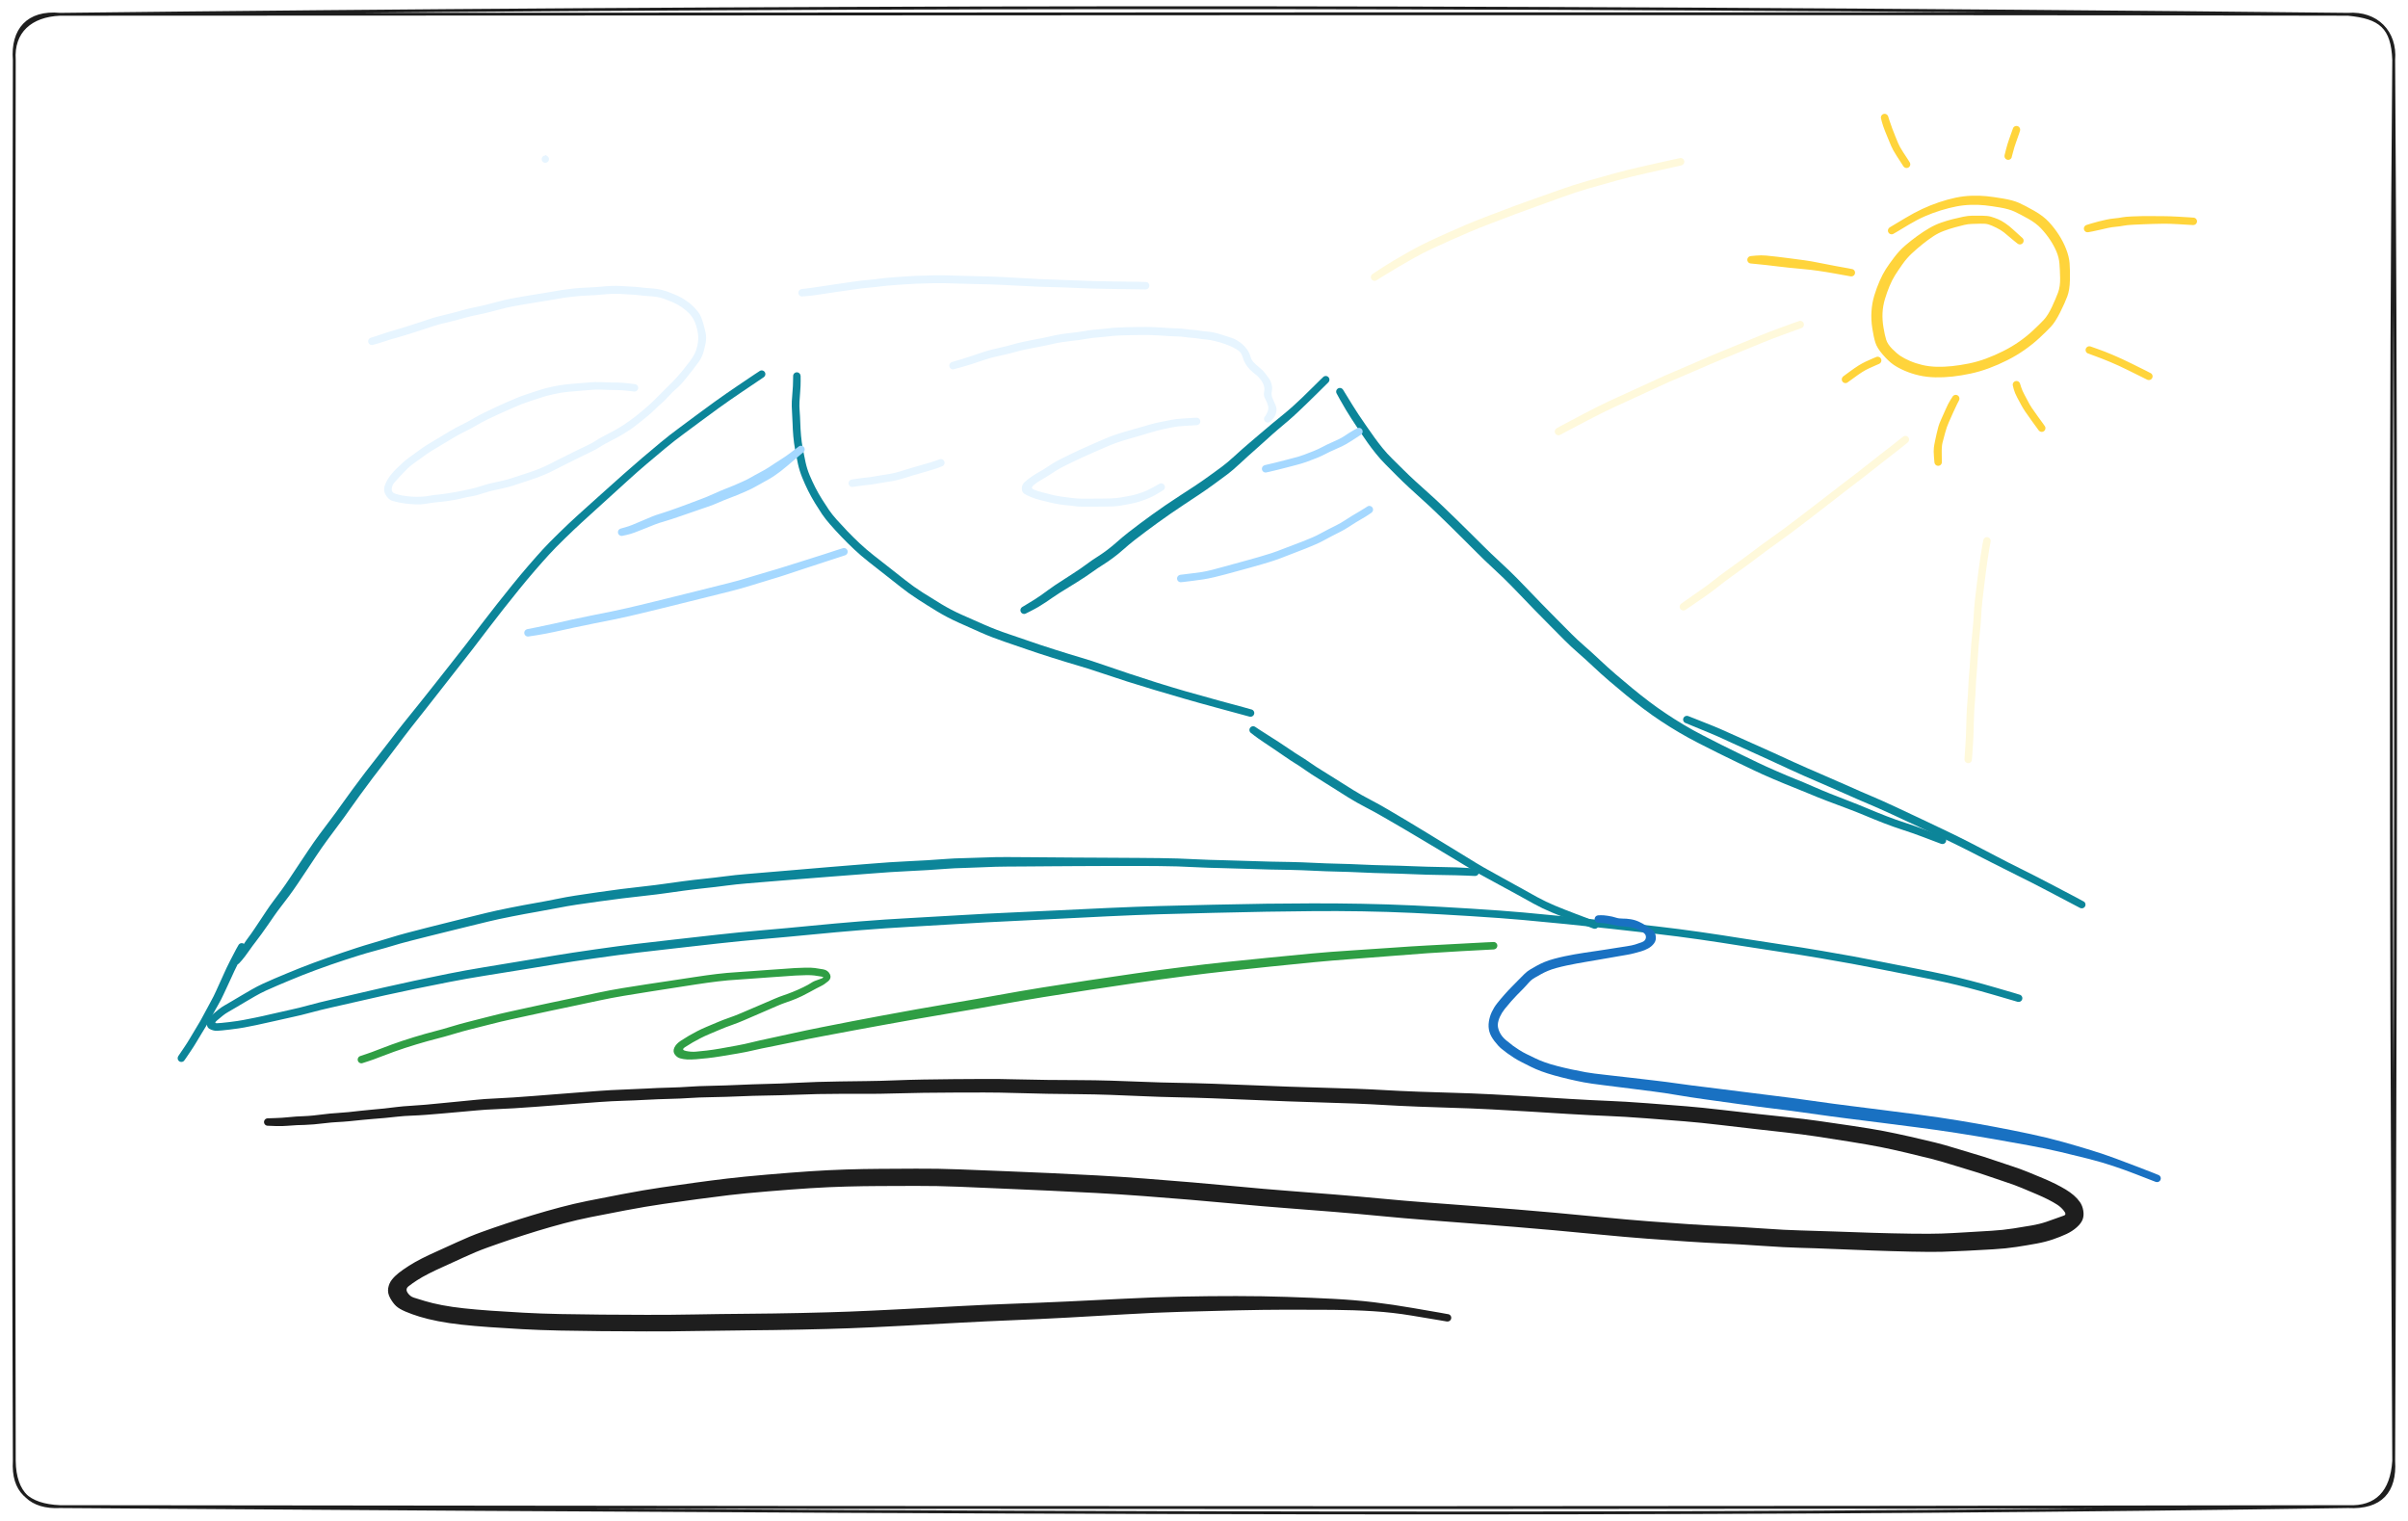 <svg xmlns="http://www.w3.org/2000/svg" viewBox="0 0 1685.258 1064.343" width="1685.258" height="1064.343"><path fill="#fff" d="M0 0h1685.258v1064.343H0z"/><path fill="#1e1e1e" d="m187.377 782.61 5.23-.17q5.24-.17 8.35-.53 3.11-.36 6.34-.55 3.22-.19 5.63-.27 2.41-.07 6.46-.47 4.06-.39 7.85-.91 3.8-.51 8-.75 4.21-.24 8.66-.69 4.46-.45 9.15-1.01 4.69-.55 8.16-.8 3.48-.25 7.65-.72t8.74-1.04q4.57-.56 9.79-.85 5.21-.29 10.45-.76 5.23-.48 10.96-1.05 5.72-.57 12.01-1.17 6.28-.6 12.43-1.22 6.15-.63 12.71-.9 6.57-.28 13.45-.75 6.88-.47 14-1.02 7.11-.56 14.68-1.15 7.57-.59 15.32-1.19 7.76-.61 15.94-1.22 8.19-.61 16.29-.89 8.1-.27 16.34-.73 8.25-.47 16.37-.67 8.13-.2 13.9-.64 5.77-.43 15.71-.64 9.93-.2 19.29-.64 9.35-.43 18.99-.66 9.64-.22 19.24-.7 9.61-.48 16.54-.7 6.94-.21 15.84-.35 8.9-.14 18.27-.24 9.36-.09 19.54-.5 10.19-.4 20.53-.59 10.34-.19 21.02-.27 10.68-.08 21.5-.13 10.82-.06 22.13.26 11.3.31 22.32.41 11.01.11 21.97.14 10.97.03 22.34.37 11.36.35 23.17.84 11.81.49 23.74.68 11.93.2 24.4.63 12.47.42 24.75.95t27.95 1.09q15.67.56 25.79.8 10.12.25 21.81.68 11.69.44 20.53.98 8.85.54 23.7 1.1 14.85.55 24.98.79 10.14.25 26.05 1.04 15.92.8 26.53 1.49 10.61.69 27.3 1.68 16.7.99 27.59 1.41 10.88.41 27.15 1.64 16.27 1.22 27 2.1 10.72.87 25.84 2.63 15.12 1.76 24.99 2.85 9.86 1.08 20.68 2.21 10.83 1.12 21.47 2.63 10.65 1.5 23.89 3.48t21.41 3.54q8.16 1.57 18.68 3.95t17.44 4.1q6.92 1.73 13.84 3.89 6.93 2.17 13.59 4.09 6.65 1.92 13.15 4.18t12.62 4.22q6.12 1.96 11.77 4.27 5.65 2.31 10.42 4.31 4.78 1.99 8.73 3.97 3.95 1.98 7.21 3.93 3.25 1.96 5.74 4.12 2.49 2.17 4.27 4.7 1.77 2.54 2.34 5.97.57 3.43-.44 6.16-1.01 2.74-4.13 5.53t-7.27 4.72q-4.15 1.93-9.36 3.72-5.2 1.79-11.62 2.97-6.42 1.18-13.92 2.33-7.49 1.15-16.19 1.65-8.69.51-18.55 1.02-9.86.5-17.26.72-7.41.21-21.5-.1t-27.74-.81q-13.65-.49-27.13-1.06-13.48-.57-23.34-.81-9.86-.24-26.43-1.38-16.57-1.15-27.66-1.63t-24.64-1.39q-13.54-.9-28.02-1.98-14.48-1.07-33.6-2.93-19.13-1.85-31.75-2.99-12.61-1.13-27.03-2.31-14.42-1.17-29.97-2.37-15.56-1.2-31.59-2.43-16.03-1.22-32.33-2.8-16.31-1.58-32.94-2.95t-33.48-2.63q-16.84-1.27-33.49-2.85-16.65-1.58-33.09-2.94-16.44-1.37-33.2-2.63-16.75-1.27-33.24-2.16-16.49-.88-32.57-1.62-16.09-.73-32-1.41-15.91-.69-31.4-1.34-15.49-.64-30.31-.58-14.82.07-25.38.09-10.55.03-22.99.36-12.43.33-25.32 1.15-12.89.82-29.53 2.21-16.64 1.38-27.48 2.66-10.84 1.29-22.41 2.87-11.58 1.59-23.48 3.3-11.91 1.71-26.62 4.5-14.72 2.8-24.14 4.69-9.42 1.9-18.85 4.4-9.43 2.51-18.65 5.32-9.21 2.82-17.98 5.75-8.77 2.94-17 5.91-8.23 2.98-16.75 6.96-8.53 3.97-14.04 6.42-5.51 2.45-10.14 4.81-4.63 2.35-8.15 4.63-3.52 2.28-5.93 4.19-2.42 1.9-.73 4.5 1.68 2.6 4.37 3.46 2.7.85 7.84 2.41 5.14 1.55 12 2.87 6.87 1.31 15.26 2.22 8.39.91 18.92 1.65 10.54.74 22.7 1.4 12.16.67 25.98.94 13.81.28 28.76.4 14.96.12 31.44.16 16.47.05 33.89-.28t36.05-.47q18.64-.14 38.02-.55 19.39-.42 33.53-.95t38.28-1.78q24.14-1.26 40.34-2.14 16.2-.89 35.36-1.58 19.16-.68 39.12-1.6 19.96-.91 40.31-1.97 20.35-1.05 39.91-1.45 19.56-.39 38-.37 18.44.01 35.39.58 16.96.56 32.19 1.35 15.23.78 28.75 2.42 13.52 1.65 27 3.99 13.49 2.35 19.18 3.31 5.69.97 6.1 1.11.4.13.73.39.34.26.58.62.23.35.35.76.11.41.08.83-.02.43-.18.82-.16.4-.44.72-.28.32-.64.54-.37.21-.78.3-.42.09-.84.04-.42-.04-.81-.23-.38-.18-.69-.47-.31-.29-.5-.67-.2-.38-.27-.8-.06-.42.01-.84.07-.41.27-.79.2-.37.51-.66.31-.29.7-.47.39-.18.81-.22.42-.04.84.05.41.09.77.32.37.22.64.54.27.33.43.72.15.4.17.82.02.43-.09.84-.12.41-.36.76-.24.35-.58.6-.34.26-.74.39-.41.13-.83.13h-.43l-5.69-.97q-5.69-.96-18.99-3.17-13.3-2.2-26.67-3.04-13.38-.85-28.56-.98-15.19-.14-32.03-.1-16.84.04-35.2.46-18.36.43-37.75.99t-39.76 1.76q-20.38 1.2-40.4 2.3-20.02 1.09-39.07 1.86-19.06.77-35.28 1.66-16.22.89-40.44 2.17-24.23 1.29-38.46 1.8-14.24.52-33.7.92-19.47.4-38.03.54-18.57.14-36.12.46-17.54.33-34.05.27-16.51-.05-31.53-.17-15.03-.13-29.04-.42t-26.26-.96q-12.25-.67-23.01-1.43-10.75-.76-19.62-1.73-8.86-.97-16.31-2.43-7.45-1.46-12.99-3.16-5.54-1.7-9.91-3.57-4.37-1.87-6.49-3.82-2.13-1.94-4.15-5.51-2.02-3.58-1.45-7.01.57-3.42 2.6-5.99 2.04-2.57 4.92-4.83 2.89-2.25 6.91-4.82 4.03-2.58 8.93-5.08 4.91-2.5 10.34-4.9 5.42-2.4 14.42-6.56 9-4.17 17.37-7.18 8.37-3.02 17.29-5.98 8.92-2.97 18.34-5.81 9.42-2.85 19.19-5.45 9.77-2.6 19.25-4.5 9.48-1.91 24.44-4.77 14.97-2.86 26.91-4.6 11.95-1.75 23.63-3.36 11.68-1.61 22.71-2.92 11.03-1.31 27.78-2.75t29.85-2.32q13.1-.88 25.69-1.28 12.59-.39 23.13-.44 10.54-.05 25.64-.14 15.1-.1 30.6.51 15.5.61 31.43 1.24 15.94.64 32.08 1.36 16.14.72 32.76 1.63 16.62.9 33.42 2.2 16.8 1.29 33.31 2.68 16.51 1.39 33.04 2.98 16.53 1.6 33.41 2.89 16.88 1.29 33.6 2.64 16.72 1.35 32.9 2.9 16.18 1.54 32.22 2.73 16.05 1.19 31.63 2.39 15.58 1.21 30.05 2.39 14.47 1.19 27.13 2.33 12.66 1.15 31.65 3 18.99 1.86 33.42 2.95 14.43 1.09 27.83 2 13.4.9 24.65 1.39 11.25.49 27.54 1.64t26.25 1.37q9.96.22 23.4.73 13.44.52 26.99.93 13.56.42 27.34.61 13.77.18 21.02-.08t17.09-.87q9.84-.6 17.91-1.07 8.08-.48 15.41-1.63 7.34-1.16 12.81-2.1 5.48-.94 10.18-2.52 4.7-1.58 7.45-2.64 2.75-1.05 4.87-1.74t.06-3.31q-2.05-2.63-4.79-4.38-2.73-1.75-6.3-3.57-3.58-1.82-8.3-3.82-4.73-2.01-9.92-4.18-5.19-2.18-11.44-4.21-6.26-2.03-12.44-4.22-6.19-2.19-12.96-4.17-6.77-1.98-13.36-4.07-6.58-2.1-13.39-3.82-6.81-1.72-17.11-4.17-10.29-2.44-18.23-4.02-7.95-1.58-21.12-3.7-13.16-2.13-23.59-3.7-10.43-1.57-21.26-2.78-10.84-1.21-20.73-2.32-9.89-1.12-24.82-2.89t-25.62-2.62q-10.7-.87-26.77-2.1t-27.07-1.65q-11-.43-27.72-1.42-16.73-.99-27.26-1.69-10.54-.69-26.31-1.5-15.78-.8-25.99-1.05-10.21-.25-25.18-.86-14.96-.6-23.69-1.14-8.73-.54-20.34-1.01t-21.79-.72q-10.19-.25-25.89-.85-15.7-.59-27.95-1.13-12.24-.55-24.62-1-12.38-.46-24.43-.69-12.05-.24-23.81-.77-11.76-.53-22.99-.93-11.23-.4-22.23-.49-11-.1-22.09-.28-11.1-.19-22.25-.54-11.15-.36-21.95-.36-10.81 0-21.44.05-10.64.05-20.89.17-10.24.12-20.58.44-10.33.32-19.67.29-9.34-.03-18.17-.01-8.83.01-15.69.16-6.86.15-16.57.52-9.72.37-19.25.51t-19 .56q-9.46.42-19.18.58-9.72.16-15.68.59-5.97.42-13.97.61-8.01.19-16.34.64-8.34.46-16.28.69-7.93.24-16.11.83-8.18.6-15.94 1.18-7.75.59-15.32 1.16-7.58.57-14.73 1.1-7.16.53-14.14.97-6.99.44-13.34.67-6.35.23-12.52.8-6.17.57-12.45 1.12-6.28.56-12.05 1.07-5.77.51-11.14.92-5.38.41-10.36.59-4.97.17-9.59.68-4.61.51-8.92.93-4.3.42-7.63.63-3.32.21-8.07.72-4.74.52-9.34.95-4.6.43-8.57.61-3.96.2-7.88.7-3.93.51-8.18.87-4.25.35-6.6.4-2.35.05-5.4.16-3.05.11-6.48.44-3.43.34-8.67.17-5.23-.17-5.54-.21-.31-.03-.61-.15-.3-.11-.56-.29-.26-.18-.47-.42-.21-.23-.35-.51-.15-.28-.23-.59-.07-.31-.07-.62t.07-.62q.08-.31.23-.59.14-.28.35-.51.21-.24.47-.42t.56-.29q.3-.12.61-.15l.31-.04Z"/><path fill="#ffd43b" d="m1411.977 170.458-2.14-1.69q-2.14-1.68-3.78-3.15-1.64-1.47-3.64-3.05-2-1.58-5.3-3.23-3.3-1.64-5.45-2.29-2.15-.64-5.49-.51-3.34.13-5.99.16-2.64.03-5.57.73-2.92.7-6.66 1.72-3.75 1.02-7.66 2.5-3.91 1.47-7.39 3.79-3.49 2.31-7.36 5.4-3.87 3.1-7.52 6.5-3.64 3.4-6.7 7.75t-5.1 7.6q-2.04 3.24-3.83 7.54-1.79 4.29-3.24 9.16-1.45 4.86-1.66 9.71-.22 4.85.68 10.17.89 5.33 1.88 8.47.98 3.15 4.19 6.39 3.21 3.24 5.8 4.97 2.59 1.74 6.63 3.49 4.05 1.75 8.7 2.84 4.66 1.09 9.9 1.24 5.25.15 10.88-.45 5.64-.59 11.81-1.84 6.17-1.26 12.1-3.47 5.94-2.21 11.89-5.2 5.95-2.98 11.13-6.6 5.18-3.61 9.73-7.85 4.55-4.24 7.51-7.39 2.95-3.16 5.7-9.03 2.74-5.88 4.31-10.09 1.57-4.22 1.45-10.06-.12-5.84-.46-10.15-.34-4.3-2.1-8.49-1.77-4.19-4.52-8.31-2.75-4.12-6.24-7.85-3.48-3.72-9.13-6.88-5.66-3.15-9.47-4.93-3.83-1.77-9.99-2.84-6.17-1.06-10.61-1.53-4.43-.48-9.64-.36-5.21.12-10.4 1.12-5.19 1.01-10.87 2.74-5.67 1.73-11.17 4.13t-11.24 5.85q-5.74 3.45-8.24 4.95-2.49 1.5-2.89 1.65-.39.16-.82.18-.42.03-.83-.09-.41-.11-.76-.35-.35-.24-.61-.58-.26-.34-.39-.74-.14-.4-.14-.83.01-.42.14-.83.14-.4.4-.74.25-.33.61-.57.35-.24.76-.35.41-.12.83-.09.43.02.82.18.39.16.72.43.32.28.54.64.22.37.31.78.09.42.04.84-.04.42-.22.81-.18.38-.47.69-.3.31-.67.51-.38.2-.8.26-.42.07-.84 0t-.79-.27q-.38-.2-.67-.51-.29-.3-.47-.69-.18-.39-.22-.81-.05-.42.05-.84.09-.41.31-.77.22-.37.54-.64l.33-.28 2.49-1.49q2.5-1.5 8.51-5.09 6-3.6 11.72-6.28 5.72-2.68 11.66-4.68 5.93-2 11.63-3.22 5.7-1.21 11.34-1.39 5.63-.17 10.28.3 4.65.47 11.65 1.65 7 1.17 11.15 3.02 4.15 1.84 10.69 5.56 6.54 3.72 10.41 7.96 3.87 4.23 6.92 8.98 3.04 4.74 5.06 9.94 2.03 5.19 2.39 9.83.36 4.63.23 11.62-.12 6.99-1.84 11.59-1.71 4.6-5.06 11.28-3.35 6.67-6.51 10.03-3.16 3.37-8.08 7.9-4.93 4.54-10.53 8.42-5.59 3.89-11.87 7.05-6.29 3.17-12.73 5.56-6.43 2.4-12.94 3.78-6.5 1.39-12.62 2.07-6.12.67-12.12.54-5.99-.14-11.34-1.36-5.36-1.23-10.09-3.29-4.73-2.06-7.99-4.36-3.27-2.3-7.27-6.91-4-4.61-5.19-8.45-1.19-3.83-2.14-9.99-.94-6.16-.55-11.91.38-5.76 1.99-11.06 1.61-5.3 3.72-10.13 2.12-4.83 4.34-8.28 2.21-3.45 5.89-8.29 3.68-4.83 7.69-8.25 4-3.42 8.27-6.53 4.26-3.1 8.42-5.53 4.15-2.43 8.37-3.9 4.21-1.46 8.09-2.44t7.39-1.7q3.52-.71 6.16-.73 2.64-.02 6.81-.01 4.16.01 6.55.73 2.38.72 4.7 1.65 2.31.93 5.15 2.86 2.85 1.93 5.39 4.29 2.54 2.37 4.59 4.17 2.04 1.8 2.25 2.03.22.23.38.5.15.28.24.58.08.31.09.63.01.3-.06.61-.06.31-.2.6-.14.28-.34.52-.2.25-.46.44-.25.18-.55.3-.29.13-.6.17-.32.05-.62.02-.32-.03-.62-.13-.29-.1-.56-.28l-.27-.17Zm-90.503-88.934.75 2.42q.74 2.43 2.02 5.81 1.27 3.38 2.16 5.52.89 2.15 1.98 4.83 1.1 2.68 3.54 6.39l3.53 5.38q1.09 1.67 1.26 2.06.17.39.21.82.04.42-.06.83-.1.42-.33.78-.22.36-.55.62-.33.27-.73.42-.4.15-.82.17-.43.01-.83-.11-.41-.12-.76-.36-.35-.25-.6-.59-.25-.35-.38-.75-.12-.41-.12-.83.01-.43.16-.83.14-.4.4-.73.27-.33.62-.56.36-.24.77-.34.41-.11.84-.08.42.03.81.2.39.16.71.44.32.29.53.65.21.37.3.79.08.41.03.84-.06.42-.24.8-.19.38-.49.69-.29.3-.67.49-.38.19-.8.25-.42.06-.84-.01-.42-.08-.79-.29-.37-.2-.66-.52l-.29-.31q.01 0-1.08-1.67t-3.76-5.81q-2.67-4.15-3.76-6.81-1.08-2.66-2.03-4.87-.95-2.21-2.37-5.79-1.4-3.59-2.05-6.05-.65-2.45-.7-2.77-.05-.31-.02-.61.02-.32.12-.62.11-.3.28-.57.17-.26.4-.48.22-.22.5-.38.27-.16.58-.24.3-.09.62-.1.31-.01.62.05.31.07.59.2.29.14.53.34.25.2.44.46.18.25.31.54l.12.29Zm92.245 10.049-.69 2.09q-.68 2.1-1.98 5.63-1.31 3.53-2.21 7.16-.89 3.63-1.08 4.01-.2.38-.5.67-.31.3-.69.48-.39.18-.81.23-.42.05-.84-.03-.41-.09-.78-.31-.37-.21-.64-.53-.28-.32-.44-.72-.17-.39-.19-.81-.03-.43.08-.84t.34-.76q.24-.36.57-.62.34-.26.74-.4.4-.14.83-.14.42-.01.83.13.4.13.74.38.34.25.59.6.24.35.35.76.12.41.1.83-.01.43-.17.83-.15.39-.42.72-.28.33-.64.55-.36.22-.77.32-.42.09-.84.05-.42-.04-.81-.22-.39-.17-.7-.46-.31-.29-.51-.66-.21-.38-.28-.79-.07-.42-.01-.84l.07-.42.95-3.8q.96-3.8 2.18-7.19 1.23-3.39 1.94-5.48.71-2.08.85-2.36.13-.29.33-.53.2-.25.46-.44.25-.19.54-.31.29-.13.61-.18.31-.05.61-.02.32.02.62.12.3.1.57.27.27.17.48.4.22.23.38.5t.25.58q.09.3.1.62.01.31-.05.62l-.06.31Zm46.659 65.837 2.74-.86q2.75-.85 5.34-1.5 2.58-.65 5.46-1.29 2.89-.64 6.03-.94 3.13-.29 5.28-.73 2.15-.43 6.84-.63 4.7-.19 7.67-.24 2.97-.05 6.69.01 3.72.05 7.74.05 4.03 0 10 .34 5.98.35 8.48.5 2.51.14 2.92.23.42.1.78.32.36.22.64.54.27.33.43.72.15.4.18.82.02.43-.1.84-.11.41-.35.76-.24.35-.58.6-.34.26-.75.39-.4.14-.82.14-.43-.01-.83-.14-.4-.14-.74-.4-.34-.26-.57-.61-.24-.35-.35-.76-.12-.41-.09-.84.02-.42.18-.82.16-.39.44-.71.27-.33.64-.54.36-.22.78-.31.41-.09.84-.04.42.05.8.23.39.18.7.47.3.29.5.67.2.37.27.79.06.42-.01.84-.07.42-.27.8-.2.37-.51.66-.31.29-.7.47-.38.18-.8.22l-.43.05-2.5-.15q-2.51-.15-8.32-.49-5.81-.34-9.82-.31-4.01.03-7.67.16-3.67.12-6.6.24-2.92.12-7.16.32-4.25.2-6.7.69-2.46.48-5.23.72-2.77.23-5.58.84-2.8.6-5.38 1.24t-5.42 1.18q-2.83.54-3.14.58-.32.04-.62 0-.32-.03-.61-.14-.3-.12-.56-.29-.26-.18-.47-.42-.21-.24-.36-.52t-.22-.58q-.08-.31-.08-.63 0-.3.07-.61.08-.31.22-.59.15-.28.36-.52t.47-.42q.26-.18.55-.29l.3-.11Zm2.725 85.059 4.89 1.73q4.9 1.72 10.87 4.25 5.98 2.53 13.11 6.06l10.12 5.03q3 1.48 3.34 1.73.35.25.6.59.25.35.37.76.12.4.11.83-.01.42-.16.82-.14.4-.41.73-.27.33-.62.56-.36.23-.77.33-.42.1-.84.07-.42-.04-.81-.2-.39-.17-.71-.46-.32-.28-.53-.65-.2-.37-.28-.79-.08-.41-.03-.83.06-.43.25-.81.19-.38.49-.68.3-.3.68-.49.38-.19.8-.24.42-.06.84.02t.79.29q.37.21.65.53.29.31.45.7.17.39.21.82.03.42-.07.83-.11.42-.34.77-.22.36-.56.63-.33.26-.73.41-.4.15-.82.16-.42.01-.83-.12l-.41-.12-2.99-1.49q-3-1.49-9.98-4.95-6.98-3.47-12.83-5.91-5.86-2.44-10.74-4.21-4.87-1.76-5.15-1.9-.28-.14-.53-.35-.24-.21-.42-.46-.19-.26-.3-.55-.12-.3-.17-.61-.04-.31-.01-.62t.14-.61q.11-.3.28-.56.18-.27.41-.48.23-.22.51-.37t.58-.23q.31-.09.62-.09.31-.01.62.06l.31.07Zm-49.354 26.033.76 2.41q.76 2.42 2.32 5.29 1.57 2.88 2.62 4.93 1.05 2.06 2.47 4.21 1.41 2.15 4.11 5.86 2.71 3.7 3.87 5.3 1.16 1.59 1.35 1.97.19.38.25.8.06.42-.02.84-.07.42-.28.79-.21.37-.52.66-.32.28-.71.45-.39.17-.81.21-.42.04-.83-.06-.42-.1-.78-.33-.36-.22-.63-.55-.26-.33-.41-.73-.15-.4-.17-.82-.01-.43.11-.84.12-.4.37-.75t.59-.6q.34-.25.75-.37.4-.13.83-.12.42.01.82.15.4.14.74.41.33.26.56.62.23.36.34.77.1.41.07.83-.03.43-.2.82-.16.39-.45.71-.28.32-.65.53-.36.21-.78.29-.42.08-.84.03-.42-.06-.8-.24-.38-.19-.69-.49-.3-.3-.3-.29l-1.16-1.6-3.93-5.39q-2.76-3.8-4.35-6.17-1.58-2.36-2.67-4.37-1.08-2-2.9-5.39-1.81-3.4-2.45-5.87-.64-2.46-.69-2.78-.05-.31-.02-.61.02-.32.12-.62.11-.3.28-.57.17-.26.4-.48.22-.22.5-.38.27-.16.58-.24.3-.09.62-.1.31-.01.62.05.31.07.59.2.29.14.53.34.25.2.44.46.18.25.31.54l.12.29Zm-42.735 11.733-1.3 2.5q-1.28 2.5-2.87 6.14-1.58 3.63-3 6.75-1.42 3.11-2.56 7.39-1.14 4.28-1.8 6.77-.66 2.5-.54 7.94.12 5.45.09 5.87-.03.42-.2.81-.16.4-.44.72-.28.31-.65.53-.37.21-.78.29-.42.09-.84.03-.42-.05-.81-.23-.38-.19-.68-.49-.31-.29-.5-.67-.19-.38-.25-.8-.06-.42.01-.84.08-.42.28-.79.21-.37.52-.66.32-.29.71-.46.38-.17.81-.21.42-.04.83.06.42.1.78.33.36.22.63.55.27.33.42.73.15.39.16.82.02.42-.1.83-.12.41-.37.76-.24.34-.59.59-.34.26-.74.38-.41.13-.83.12-.43 0-.83-.15-.4-.14-.73-.4-.34-.26-.57-.62-.23-.36-.34-.77l-.1-.41-.34-4.03q-.34-4.04-.06-6.3.29-2.26.83-4.76.55-2.49 1.13-5.17.57-2.67 1.21-4.84.63-2.16 1.94-5.05 1.32-2.89 3.12-6.99 1.8-4.11 3.3-6.49 1.49-2.38 1.68-2.63.19-.26.44-.46.24-.2.53-.34.28-.13.59-.2.31-.06.62-.05.31.01.62.1.3.08.58.24.27.16.5.38.23.21.4.48t.27.57q.11.3.13.61.03.31-.02.62t-.17.61l-.12.29Zm-55.886-25.601-2.43 1.05q-2.45 1.04-4.84 2.17-2.39 1.12-4.68 2.58-2.29 1.45-6.17 4.32-3.88 2.86-4.26 3.06-.38.19-.8.25-.42.06-.84-.01-.42-.08-.79-.28-.37-.2-.66-.52-.29-.31-.46-.7-.17-.39-.21-.81-.04-.42.06-.84.09-.41.32-.77.22-.36.55-.63.33-.27.72-.42.4-.16.83-.17.42-.02.83.1.41.12.75.36.35.25.6.59.26.34.39.75.13.4.12.83-.01.42-.15.82-.14.4-.4.74-.26.33-.62.57-.36.23-.77.34-.41.1-.83.07-.43-.03-.82-.19-.39-.16-.71-.44-.32-.28-.53-.65-.22-.37-.3-.78-.09-.42-.03-.84.05-.42.23-.81.19-.38.48-.68l.3-.31 4.04-2.97q4.04-2.97 6.61-4.58 2.57-1.61 5.05-2.77 2.47-1.15 4.92-2.2 2.44-1.05 2.74-1.14.31-.09.62-.1.31-.01.62.05.31.06.6.2.28.13.53.33t.44.45q.19.26.31.55.13.29.18.6.05.31.02.62-.02.32-.12.62-.1.3-.27.56-.17.27-.39.49-.23.22-.51.38l-.27.16Zm-89.662-75.45 3.49-.33q3.49-.33 7.23 0t7.75.83q4.01.49 8.81 1.11 4.81.61 9.98 1.32 5.17.71 10.58 1.85 5.41 1.13 11.53 2.23 6.12 1.11 8.71 1.57 2.6.47 3 .61.4.15.74.41.33.26.57.62.23.35.34.76.1.41.07.84-.03.42-.19.81-.16.4-.44.72-.28.31-.65.53-.37.21-.79.3-.41.08-.83.03-.43-.05-.81-.24-.38-.18-.69-.48-.3-.3-.49-.68-.2-.37-.26-.79-.06-.43.02-.84.07-.42.28-.79.2-.38.51-.66.32-.29.71-.46.38-.18.81-.21.42-.04.83.05.42.1.78.33.36.22.63.55.27.33.42.73.15.39.17.82.01.42-.11.83t-.36.76q-.25.34-.59.59-.34.26-.74.39-.41.12-.83.12l-.43-.01-2.6-.47q-2.59-.46-8.7-1.56-6.11-1.1-11.4-1.86-5.29-.77-10.5-1.22-5.21-.46-10.06-.97-4.85-.51-8.76-1-3.92-.5-7.34-.87t-6.91-.7q-3.48-.33-3.79-.37-.31-.03-.61-.15-.3-.11-.56-.29-.26-.18-.47-.42-.21-.23-.35-.51-.15-.28-.23-.59-.07-.31-.07-.62t.07-.62q.08-.31.23-.59.14-.28.35-.51.21-.24.47-.42t.56-.29q.3-.12.61-.15l.31-.04Z"/><path fill="#0c8599" d="m1032.277 613.015-6.29-.27q-6.29-.27-16.93-.41-10.64-.13-20.11-.56-9.48-.42-18.34-.6t-17.57-.61q-8.71-.42-16.89-.6-8.19-.17-16.61-.6-8.42-.43-16.83-.61-8.41-.18-14.08-.25-5.68-.08-15.46-.46-9.78-.38-18.43-.54-8.65-.16-16.93-.58-8.27-.42-13.83-.6-5.57-.17-12.45-.23-6.89-.07-14-.09-7.12-.02-14.69 0-7.56.02-15.31.05-7.75.02-15.59.07-7.83.04-15.7.1l-15.74.12q-7.88.06-15.77.1-7.89.04-15.35.41t-14.55.54q-7.09.16-12.07.57-4.99.41-13.47.93-8.47.53-14.2.76-5.72.23-11.92.66-6.2.43-13.04.96-6.83.53-14.28 1.09-7.45.56-14.8 1.14-7.35.58-14.67 1.16-7.31.58-14.61 1.17t-14.59 1.19q-7.29.59-14.57 1.2-7.29.6-14.5 1.55-7.21.96-14.54 1.72-7.33.77-14.91 1.79t-12.9 1.8q-5.32.78-14.63 1.81t-15.66 1.81q-6.36.77-16.02 2.12-9.67 1.35-15.87 2.27-6.2.92-13.31 2.32-7.11 1.41-14.74 2.72-7.63 1.31-17.45 3.25-9.83 1.93-16.04 3.45-6.22 1.51-13.08 3.19l-13.96 3.44q-7.11 1.76-14.32 3.55-7.21 1.79-14.1 3.57-6.89 1.78-11.51 3.21-4.61 1.43-11.9 3.39-7.29 1.96-12.06 3.48-4.77 1.52-9.96 3.19-5.19 1.68-10.17 3.43-4.97 1.76-9.87 3.55-4.91 1.79-9.41 3.59-4.49 1.8-8.85 3.61-4.35 1.81-8.64 3.63-4.3 1.82-8.18 3.61-3.88 1.8-7.54 3.91-3.66 2.12-6.99 4.08-3.34 1.97-6.5 3.85-3.16 1.88-5.23 3.04-2.07 1.17-3.81 2.58-1.74 1.42-4.08 3.39-2.34 1.97-.15 1.95 2.19-.03 8.61-.8 6.42-.78 9.74-1.43 3.32-.65 8.24-1.62 4.92-.98 12.55-2.78 7.63-1.81 13.02-2.94 5.39-1.14 12.12-3 6.73-1.87 14.92-3.74t17.57-4.06q9.38-2.19 19.65-4.55 10.28-2.35 21.64-4.78 11.36-2.43 23.52-4.87t25.05-4.55q12.89-2.12 26.72-4.41 13.83-2.29 23.9-3.97 10.06-1.68 27.29-4.15 17.23-2.47 29.11-3.87 11.88-1.4 26.35-3.04 14.46-1.64 30.04-3.38 15.57-1.75 32.35-3.18 16.78-1.44 33.65-3.1 16.87-1.66 34.19-3.06 17.33-1.4 34.85-2.33 17.52-.93 35.41-2.02 17.88-1.09 36.34-1.89 18.45-.79 31.51-1.47 13.05-.69 34.68-1.65 21.62-.96 36.42-1.38 14.79-.42 37.48-.92 22.69-.51 37.58-.71 14.89-.2 32.05-.24 17.15-.04 34.94.29 17.79.33 35.85 1.16 18.05.83 40.39 2.23 22.33 1.4 36.74 2.7 14.41 1.29 30.31 2.89 15.89 1.6 31.73 3.33 15.83 1.72 31.3 3.5 15.46 1.79 30.44 3.94 14.98 2.16 29.38 4.48 14.4 2.31 28.18 4.34 13.77 2.02 26.99 4.29 13.22 2.26 22.33 3.92 9.11 1.66 19.64 3.77 10.52 2.1 24.05 4.74 13.53 2.64 21.76 4.46 8.23 1.83 16.64 4.01 8.42 2.18 17.6 4.86 9.18 2.68 13.07 3.81 3.88 1.13 4.27 1.32.38.18.68.48.31.29.5.67.2.38.26.8.06.42-.01.84-.07.42-.28.79-.2.37-.52.66-.31.29-.7.46-.38.18-.81.22-.42.04-.83-.06-.42-.1-.78-.32-.36-.23-.63-.55-.27-.33-.42-.73-.16-.39-.17-.82-.02-.42.1-.83.12-.41.36-.76.24-.35.59-.6.34-.25.74-.38.41-.13.83-.13.43.01.83.15.4.14.73.4.34.26.57.62.24.35.34.77.11.41.08.83t-.19.82q-.16.39-.44.71-.28.32-.65.53-.36.22-.78.3-.42.09-.84.04l-.42-.05-3.88-1.14q-3.89-1.13-12.99-3.79-9.11-2.65-17.43-4.81-8.33-2.16-16.49-3.97-8.17-1.82-21.71-4.46-13.54-2.64-24.02-4.73-10.48-2.1-19.56-3.75-9.08-1.66-22.24-3.91-13.17-2.26-26.97-4.29-13.81-2.03-28.17-4.34-14.36-2.31-29.27-4.46-14.91-2.14-30.35-3.92-15.44-1.78-31.26-3.51-15.81-1.72-31.68-3.32-15.87-1.59-30.21-2.88-14.33-1.29-36.62-2.69-22.3-1.4-40.28-2.23-17.98-.83-35.71-1.12-17.73-.29-34.86-.13-17.13.15-31.99.4-14.87.25-37.54.8-22.68.55-37.42.98-14.74.43-36.34 1.45t-34.68 1.73q-13.08.72-31.48 1.55-18.41.84-36.31 1.95-17.91 1.11-35.35 2.07-17.43.96-34.71 2.36-17.27 1.41-34.18 3.07-16.9 1.66-33.6 3.1-16.7 1.44-32.27 3.18-15.57 1.75-30.02 3.38-14.46 1.64-26.26 3.02-11.81 1.39-28.97 3.83-17.17 2.43-27.24 4.09-10.07 1.65-23.92 3.91-13.84 2.26-26.64 4.29-12.8 2.03-24.94 4.41-12.14 2.37-23.48 4.71-11.33 2.34-21.61 4.63-10.27 2.29-19.67 4.46-9.4 2.16-17.48 3.98-8.07 1.81-14.97 3.69t-12.22 2.98q-5.33 1.11-13.05 2.93-7.73 1.81-12.65 2.79-4.93.98-8.35 1.65-3.42.66-10.05 1.46-6.62.8-9.08.88-2.46.08-4.97-1.21t-1.9-4.41q.61-3.12 3.28-5.41 2.67-2.28 4.76-3.93 2.09-1.66 4.11-2.79 2.01-1.14 5.19-3.02 3.17-1.89 6.52-3.87 3.36-1.97 7.22-4.2 3.86-2.22 7.82-4.06 3.97-1.85 8.27-3.67 4.31-1.83 8.7-3.65 4.39-1.83 8.95-3.65 4.57-1.83 9.5-3.64t9.95-3.6q5.03-1.79 10.21-3.53 5.19-1.75 10.05-3.34 4.86-1.6 12.02-3.68 7.16-2.08 11.9-3.58 4.74-1.51 11.66-3.35 6.91-1.84 14.12-3.65 7.2-1.81 14.31-3.59 7.1-1.78 13.96-3.49 6.87-1.71 13.21-3.25 6.35-1.55 16.24-3.52 9.9-1.97 17.44-3.28 7.55-1.32 14.8-2.8 7.25-1.49 13.47-2.44 6.22-.95 15.94-2.37 9.72-1.41 16.11-2.21 6.39-.8 15.59-1.83 9.19-1.03 14.55-1.82 5.36-.78 13.04-1.8 7.68-1.02 14.93-1.76 7.24-.74 14.6-1.7 7.36-.97 14.65-1.57 7.29-.61 14.58-1.23 7.29-.6 14.59-1.22 7.29-.62 14.61-1.24 7.31-.63 14.67-1.24t14.8-1.21q7.45-.59 14.31-1.14 6.86-.54 13.17-.99 6.31-.45 11.95-.67 5.65-.22 14.06-.74t13.61-.93q5.19-.42 12.19-.55 7-.14 14.62-.46 7.62-.33 15.51-.29 7.89.04 15.77.1l15.75.12 15.7.12q7.83.05 15.59.08 7.75.04 15.32.09 7.57.04 14.71.09 7.13.04 14.08.13 6.94.09 12.56.27 5.61.18 13.8.59 8.18.42 16.89.58 8.71.17 18.42.55t15.4.46q5.7.08 14.19.26 8.49.18 16.83.61 8.34.42 16.6.6 8.26.18 16.89.6t17.55.59q8.93.17 18.33.57 9.39.4 20.15.57 10.75.16 17.03.59 6.27.42 6.58.48.31.05.6.18t.54.32q.25.2.45.45t.33.53q.13.29.19.6t.04.62q-.02.32-.11.62t-.26.57q-.16.27-.38.5-.23.22-.5.39-.27.16-.57.26-.3.1-.62.12l-.3.02Zm-868.765 57.621 1.69-2.13q1.69-2.14 4.48-6.43 2.79-4.3 4.33-6.28 1.54-1.98 4.15-5.89 2.6-3.9 4.43-6.63 1.84-2.72 3.98-5.99 2.14-3.27 4.85-6.84 2.71-3.58 5.56-7.49 2.84-3.9 5.75-8.3 2.92-4.4 6.27-9.44 3.36-5.04 6.89-10.32 3.52-5.28 7.51-10.72 4-5.44 8.14-10.88 4.15-5.45 6.91-9.44 2.76-3.99 8.18-11.32 5.43-7.33 9.14-12.2 3.7-4.86 8.11-10.41 4.4-5.55 9.06-11.69 4.66-6.15 9.83-12.63t10.53-13.06q5.35-6.58 10.75-13.53 5.4-6.95 10.86-13.77 5.46-6.83 10.9-13.89 5.44-7.06 10.89-14.25 5.46-7.19 10.94-14.11 5.48-6.92 10.95-13.7 5.47-6.79 11.31-13.54 5.85-6.76 10.09-11.38 4.25-4.63 11.34-11.52 7.09-6.9 11.86-11.23t10.29-9.29q5.52-4.96 11.37-10.19 5.85-5.24 11.84-10.58 6-5.35 12.4-10.8 6.4-5.45 12.96-10.91 6.57-5.46 13.6-10.61 7.04-5.16 11.73-8.72 4.69-3.55 12.65-9.27 7.96-5.73 16.26-11.32 8.29-5.59 11.8-7.95 3.51-2.37 3.89-2.54.39-.18.81-.23.43-.04.84.05.42.09.78.31.36.22.64.55.27.32.43.72.15.39.18.82.02.42-.1.83-.11.41-.35.76-.24.35-.58.61-.34.25-.74.39-.41.13-.83.13-.43 0-.83-.14-.4-.13-.74-.39-.34-.26-.57-.61-.24-.35-.35-.76-.12-.41-.09-.84.02-.42.18-.82.16-.39.44-.71.27-.33.64-.54.36-.22.78-.31.41-.09.83-.05.43.05.81.23.39.18.69.47.31.3.51.67.2.38.27.8.06.42-.01.84-.07.42-.27.79-.2.38-.51.67l-.31.29-3.51 2.36q-3.51 2.37-11.73 7.91-8.23 5.55-16.14 11.23-7.91 5.69-12.63 9.27-4.73 3.58-11.64 8.63-6.91 5.06-13.44 10.5-6.54 5.44-12.89 10.84-6.35 5.4-12.29 10.8-5.94 5.41-11.75 10.68t-11.3 10.26q-5.48 4.98-10.17 9.26-4.69 4.27-11.66 11.06-6.97 6.79-11.15 11.37-4.19 4.57-9.97 11.25t-11.23 13.44q-5.46 6.76-10.9 13.64-5.44 6.88-10.91 14.09-5.46 7.2-10.92 14.31-5.47 7.11-10.88 13.9-5.42 6.8-10.82 13.83t-10.68 13.63q-5.28 6.61-10.33 13.07-5.06 6.47-9.69 12.73-4.63 6.26-8.94 11.81-4.31 5.56-7.97 10.39-3.66 4.84-8.99 12.13-5.32 7.28-8.16 11.4-2.83 4.11-6.93 9.53-4.09 5.41-7.97 10.75-3.89 5.33-7.41 10.62-3.51 5.28-6.87 10.32l-6.38 9.55q-3.03 4.51-5.95 8.45-2.92 3.94-5.56 7.31-2.63 3.38-4.86 6.61l-4.11 5.95q-1.88 2.72-4.73 6.69-2.85 3.97-4.29 5.74t-4.55 6.19q-3.1 4.42-4.9 6.47-1.8 2.05-2.03 2.26-.23.22-.5.38-.28.15-.58.24-.31.08-.63.09-.3.01-.61-.06-.31-.06-.6-.2-.28-.14-.52-.34-.25-.2-.44-.46-.18-.25-.3-.55-.13-.29-.17-.6-.05-.32-.02-.62.03-.32.13-.62.1-.29.28-.56l.17-.27ZM560.31 263.151l.03 3.49q.02 3.49-.33 7.53-.35 4.05-.49 7.06-.15 3.01.14 6.59.29 3.58.42 8.03.13 4.45.53 9.02.4 4.58 1.25 9.23.86 4.64 1.92 9.41 1.06 4.76 2.84 9.03 1.79 4.27 3.95 8.52t4.78 8.42q2.63 4.17 4.79 7.34t5.43 6.84q3.26 3.66 7.45 8.03 4.19 4.37 8.73 8.63 4.54 4.26 9.89 8.45 5.35 4.2 10.8 8.46 5.45 4.26 11.27 8.86 5.82 4.6 12.02 8.55 6.2 3.96 13.05 8.09 6.84 4.13 14.49 7.55 7.66 3.42 15.85 6.99 8.19 3.58 16.79 6.45t15.12 5.17q6.52 2.3 17.26 5.71 10.75 3.41 18.09 5.56 7.34 2.15 16.12 5.21 8.79 3.05 18.03 6.13 9.25 3.09 19.09 6.18 9.83 3.09 20.3 6.12 10.46 3.02 22.92 6.4 12.47 3.38 17.77 4.82 5.31 1.44 5.69 1.61.39.18.7.47.31.29.51.66.21.38.28.8.07.41 0 .83-.06.42-.26.8-.2.38-.5.67-.31.3-.7.48-.38.18-.8.23-.43.04-.84-.04-.42-.09-.78-.31-.37-.22-.64-.54-.28-.32-.44-.72-.16-.39-.19-.81-.02-.43.09-.84t.35-.76q.23-.35.57-.61.34-.26.74-.4.4-.14.83-.14.42 0 .82.13.41.13.75.39.34.25.58.6.24.35.35.76.12.41.1.84-.02.42-.18.82-.15.39-.42.72-.28.32-.64.54-.36.22-.78.32-.41.09-.83.05l-.43-.04-5.3-1.44-17.81-4.83q-12.51-3.39-23.01-6.43-10.51-3.04-20.43-6.01-9.93-2.97-19.27-5.93-9.33-2.97-17.99-5.93-8.66-2.96-16.08-5.11-7.41-2.15-18.25-5.57-10.84-3.43-17.32-5.7-6.48-2.28-15.33-5.25-8.84-2.97-17.06-6.57-8.22-3.61-16.18-7.22-7.96-3.61-14.85-7.81-6.9-4.2-13.31-8.35-6.42-4.14-12.21-8.75-5.8-4.61-11.26-8.87-5.45-4.26-10.99-8.63-5.54-4.36-10.17-8.74-4.64-4.38-8.9-8.83-4.26-4.46-7.73-8.42-3.48-3.96-5.69-7.23-2.2-3.28-4.92-7.69-2.72-4.42-4.93-8.87-2.21-4.45-4.12-9.17-1.91-4.72-2.98-9.59-1.07-4.88-1.95-9.77-.89-4.9-1.29-9.64-.4-4.73-.51-9.05-.12-4.32-.4-8.23-.28-3.92-.13-7.04.15-3.12.5-6.93.35-3.8.37-7.29.03-3.49.07-3.8.03-.31.15-.61.11-.3.29-.56.18-.26.42-.47.23-.21.51-.35.28-.15.59-.23.31-.07.62-.07t.62.07q.31.08.59.23.28.14.51.35.24.21.42.47t.29.56q.12.3.15.61l.04.31Z"/><path fill="#0c8599" d="m878.528 508.705 2.5 1.67q2.5 1.66 6.32 4.05 3.82 2.39 7.56 4.82 3.75 2.43 7.82 5.22 4.06 2.8 7.1 4.62 3.03 1.82 7.24 4.77 4.2 2.95 9.01 5.86t10.06 6.29q5.25 3.38 10.94 6.88 5.68 3.51 11.84 6.7 6.17 3.19 12.73 7.07 6.56 3.89 13.49 7.99 6.93 4.1 13.73 8.32 6.8 4.22 13.84 8.46 7.05 4.24 13.9 8.51 6.85 4.27 11.8 7.11 4.95 2.83 12.96 7.22 8.01 4.38 13.2 7.28 5.19 2.91 11.22 6.23 6.03 3.32 12.66 6.07 6.62 2.75 14.34 5.67 7.72 2.93 11.02 4.17 3.29 1.25 3.66 1.47.37.21.65.53.28.32.44.71.17.39.2.82.03.42-.08.83-.1.41-.34.77-.23.35-.56.62-.34.26-.74.4-.4.14-.82.15-.43.01-.83-.12-.41-.13-.75-.38t-.59-.6q-.24-.35-.36-.75-.12-.41-.11-.84.02-.42.17-.82.15-.4.42-.72.27-.33.63-.56.36-.22.77-.32.42-.1.84-.06.42.04.81.21.39.17.7.46.32.29.52.66.21.37.28.79.08.42.02.84t-.26.8q-.19.37-.49.67-.31.3-.69.48-.38.19-.8.24-.43.05-.84-.03l-.42-.08-3.29-1.25q-3.3-1.25-11.1-4.21-7.79-2.95-14.68-5.82-6.88-2.87-12.93-6.21-6.04-3.33-11.2-6.21-5.15-2.89-13.26-7.21t-13.17-7.18q-5.06-2.86-11.9-7.06-6.84-4.2-13.95-8.39-7.11-4.2-13.9-8.32-6.79-4.13-13.76-8.16-6.98-4.03-13.42-7.79-6.45-3.76-12.82-7.05t-12.1-6.83q-5.74-3.54-10.92-6.89-5.19-3.34-10.16-6.38-4.97-3.03-8.99-5.88-4.02-2.84-7.2-4.78-3.18-1.94-7.17-4.73-3.98-2.78-7.68-5.25-3.7-2.48-7.54-5.06-3.84-2.58-6.23-4.41-2.38-1.82-2.62-2.03-.23-.22-.4-.48-.18-.26-.29-.56-.11-.3-.14-.61-.03-.31.01-.62.05-.31.16-.61.12-.29.3-.55.19-.26.43-.46.24-.21.52-.35.28-.15.59-.22.31-.07.62-.06.31 0 .62.08t.58.24l.28.15ZM715.471 424.77l3.07-1.85q3.08-1.86 5.4-3.3 2.32-1.44 4.64-3.08 2.31-1.64 4.68-3.41 2.36-1.78 5.18-3.65 2.82-1.87 5.75-3.73 2.93-1.85 6.22-4.03 3.29-2.17 5.74-3.8t5.14-3.68q2.69-2.05 6.43-4.41 3.74-2.37 7.25-5.02 3.52-2.65 7.04-5.8 3.53-3.15 7.6-6.35 4.07-3.2 8.25-6.3 4.18-3.1 8.4-6.16 4.21-3.06 9.19-6.47 4.97-3.4 9.9-6.59 4.94-3.19 10.16-6.62 5.22-3.42 10.53-7.27 5.31-3.85 8.98-6.54 3.68-2.69 8.97-7.54 5.29-4.84 9.04-8.03 3.76-3.19 8.87-7.57 5.11-4.39 8.71-7.36 3.6-2.96 7.23-5.92 3.64-2.96 6.91-5.89 3.27-2.93 6.38-5.93 3.12-3.01 7.23-7.08l5.87-5.8q1.75-1.74 2.1-1.98.35-.25.75-.37.41-.13.84-.11.42.01.82.16.4.15.73.42.33.27.55.63.23.36.33.77.1.41.06.83-.03.43-.2.82-.17.39-.46.7-.28.32-.66.52-.37.21-.78.29-.42.08-.84.02t-.8-.26q-.38-.19-.68-.49-.3-.3-.49-.68-.18-.38-.24-.81-.05-.42.03-.83.08-.42.29-.79.21-.37.53-.65.32-.28.71-.45.39-.16.82-.2.42-.03.83.08.41.1.77.33.36.23.62.57.27.33.41.73.14.4.15.82.01.43-.12.83-.12.41-.37.75l-.25.35-1.76 1.73q-1.75 1.74-5.89 5.83-4.13 4.09-7.29 7.14t-6.45 6.16q-3.28 3.11-6.85 6.16-3.57 3.04-7.06 5.98-3.5 2.95-8.5 7.54-5.01 4.59-8.64 7.73-3.63 3.15-9.14 8.29-5.51 5.14-9.18 7.86-3.68 2.73-9.09 6.7t-10.63 7.44q-5.21 3.47-10.05 6.66-4.84 3.18-9.72 6.56-4.88 3.38-9.07 6.42t-8.29 6.09q-4.1 3.05-8.01 6.1t-7.66 6.4q-3.76 3.34-7.52 6.12-3.76 2.79-7.28 4.98-3.53 2.2-6.42 4.32-2.89 2.11-5.38 3.72-2.48 1.61-5.86 3.77-3.39 2.15-6.31 3.91-2.91 1.77-5.64 3.48-2.73 1.71-5.2 3.44-2.48 1.74-4.98 3.41-2.51 1.68-4.95 3.12-2.45 1.44-5.65 3.06-3.2 1.64-3.49 1.76-.3.12-.61.17-.31.04-.62.01t-.61-.14q-.3-.1-.56-.27-.27-.18-.49-.41-.21-.23-.36-.51-.16-.28-.24-.58-.08-.31-.09-.62-.01-.31.06-.62.07-.31.21-.59.14-.29.34-.53.21-.24.46-.43l.26-.18Zm224.504-152.012 2.53 4.13q2.53 4.14 4.26 6.93 1.74 2.79 3.87 6.05 2.14 3.25 5.51 8.09 3.36 4.83 5.83 8.28 2.47 3.44 5.57 7.28 3.11 3.84 6.79 7.46t7.74 7.65q4.06 4.03 8.54 8.15 4.48 4.11 9.18 8.29 4.7 4.19 9.54 8.8 4.83 4.62 9.69 9.36 4.85 4.75 9.71 9.55 4.86 4.81 10.07 9.99 5.22 5.18 9.12 8.72 3.9 3.55 8.77 8.25 4.86 4.71 11.14 11.27 6.29 6.57 10.67 11.08 4.39 4.51 10.78 10.95 6.4 6.45 10.52 10.59 4.11 4.14 9.27 8.61 5.15 4.47 10.57 9.6 5.42 5.12 11.12 10.03 5.71 4.9 11.63 9.78 5.91 4.88 11.86 9.38 5.96 4.49 11.92 8.47 5.96 3.97 12.29 7.75 6.33 3.78 12.8 7.11 6.47 3.32 13.44 6.85t13.73 6.77q6.77 3.24 11.77 5.68 4.99 2.43 12.97 5.9 7.98 3.48 13.45 5.65 5.47 2.17 11.67 4.91 6.21 2.74 12.61 5.3 6.4 2.57 12.96 5.07 6.55 2.51 13.24 5.32 6.69 2.82 13.32 5.39 6.62 2.57 13.22 4.69 6.6 2.12 13.69 4.8 7.08 2.68 10.07 3.81 2.98 1.12 3.35 1.34.37.21.65.53.28.32.45.71.16.39.19.82.03.42-.08.83-.1.41-.33.77-.24.35-.57.62-.33.26-.73.4-.41.15-.83.15-.42.01-.83-.12-.4-.13-.75-.38-.34-.25-.58-.6-.25-.34-.37-.75t-.11-.83q.02-.43.17-.83.15-.39.42-.72.27-.33.63-.56.36-.22.77-.32.42-.1.84-.06.42.04.81.21.39.17.7.46.32.29.52.66.21.37.29.79.07.42.01.84-.06.42-.25.8-.2.38-.5.67-.3.3-.69.49-.38.18-.8.23-.42.06-.84-.03-.42-.08-.41-.08l-2.99-1.13-9.95-3.77q-6.96-2.63-13.7-4.8-6.74-2.17-13.44-4.77-6.7-2.6-13.29-5.38-6.59-2.77-13.21-5.21-6.62-2.44-13.16-4.94-6.53-2.49-12.69-5.1-6.17-2.6-11.73-4.77-5.57-2.18-13.7-5.66-8.13-3.47-13.1-5.89-4.98-2.41-11.83-5.66-6.84-3.24-13.83-6.76-6.99-3.52-13.65-6.91-6.65-3.4-13.14-7.22-6.49-3.83-12.63-7.88-6.13-4.06-12.21-8.62-6.08-4.56-12.06-9.47-5.97-4.91-11.81-9.9-5.83-5-11.16-10.02-5.32-5.03-10.65-9.66-5.32-4.64-9.44-8.78-4.13-4.14-10.54-10.61-6.42-6.47-10.83-11-4.4-4.53-10.6-11.01-6.19-6.48-10.97-11.12-4.79-4.64-8.79-8.29-4.01-3.65-9.2-8.84-5.19-5.19-10.02-10-4.83-4.81-9.64-9.55-4.81-4.73-9.56-9.28-4.75-4.55-9.47-8.79-4.72-4.24-9.27-8.45-4.55-4.21-8.59-8.26l-7.91-7.95q-3.88-3.9-7.07-7.91-3.18-4-5.66-7.5-2.47-3.51-5.81-8.45-3.34-4.95-5.47-8.29-2.13-3.34-3.87-6.2-1.74-2.86-4.1-7.1-2.34-4.24-2.47-4.53-.12-.29-.18-.61-.05-.31-.02-.61.02-.32.12-.62.1-.3.27-.57.16-.27.39-.49.23-.22.5-.38t.58-.25q.3-.09.62-.1.3-.01.62.05.31.06.59.19.29.14.54.34.24.2.43.45l.19.25Z"/><path fill="#0c8599" d="m1181.512 501.12 5.25 2.06q5.25 2.05 11.69 4.66 6.43 2.62 13.41 5.83 6.99 3.22 14.8 6.64 7.81 3.42 13.26 5.94 5.45 2.52 15.44 7.06 9.98 4.53 19.43 8.55 9.44 4.02 18.73 8.19 9.29 4.17 15.98 6.97 6.7 2.8 17.62 7.89 10.93 5.08 18.36 8.63 7.43 3.56 15.81 7.52 8.37 3.96 17.2 8.47 8.83 4.51 17.79 9.26 8.96 4.75 17.98 9.18t21.28 10.87q12.25 6.44 17.45 9.17 5.2 2.73 5.53 2.99.34.25.58.6.24.35.36.76.11.41.09.84-.02.42-.18.82-.15.39-.42.72-.28.32-.64.54-.37.22-.78.31-.41.1-.84.05-.42-.04-.81-.22-.38-.18-.69-.47-.31-.29-.51-.66-.2-.38-.27-.8-.07-.42-.01-.84.07-.42.27-.79.2-.38.5-.67.31-.29.7-.47.38-.18.8-.23.43-.05.84.04.42.09.78.31.37.22.64.54.28.32.44.72.16.39.18.82.03.42-.09.83-.11.41-.35.76-.23.35-.57.61-.34.26-.74.4-.4.14-.83.14-.42 0-.83-.14l-.4-.13-5.19-2.73q-5.2-2.73-17.39-9.14-12.19-6.41-21.28-10.85-9.08-4.45-18.07-9.08-8.99-4.64-17.76-9.06-8.78-4.43-17.18-8.37-8.41-3.93-15.82-7.45t-18.26-8.5q-10.85-4.99-17.62-7.82-6.76-2.82-16-6.97-9.24-4.14-18.75-8.19-9.52-4.05-19.5-8.63-9.98-4.59-15.37-7.11-5.39-2.52-13.23-6.01-7.84-3.5-14.69-6.71-6.84-3.22-13.23-5.87-6.4-2.66-11.62-4.79-5.21-2.13-5.49-2.28-.28-.15-.51-.36-.23-.22-.41-.48-.17-.27-.28-.56-.11-.3-.14-.62-.03-.3.01-.62.05-.31.16-.6.12-.3.31-.55.18-.26.42-.47.24-.2.53-.35.28-.14.59-.21.31-.07.61-.06.32 0 .62.08l.31.09ZM171.505 663.773l-1.27 2.85q-1.26 2.86-3.98 8.35-2.72 5.48-3.8 7.98-1.09 2.5-2.64 5.73-1.56 3.23-3.26 6.99-1.69 3.76-3.9 7.57-2.22 3.82-4.18 7.43-1.97 3.61-3.54 6.26t-3.99 6.56q-2.42 3.92-3.77 6.25-1.35 2.32-3.73 5.85-2.37 3.52-3.36 4.98-.99 1.46-1.28 1.77-.29.31-.66.51-.38.2-.8.27-.42.07-.84 0t-.79-.26q-.38-.2-.67-.51-.29-.31-.47-.69-.18-.39-.23-.81-.05-.42.04-.84.1-.41.31-.78.22-.36.55-.64.32-.27.71-.43.4-.16.82-.18.43-.03.84.09.41.11.76.35.35.23.61.57.26.34.39.74.14.4.14.83 0 .42-.13.83-.14.4-.4.74-.25.34-.6.58-.36.24-.77.35-.4.11-.83.09-.42-.02-.82-.18-.39-.15-.72-.43-.32-.27-.54-.64-.22-.36-.31-.77-.1-.42-.05-.84t.22-.81l.18-.39.99-1.46q.99-1.46 3.27-4.83 2.27-3.37 3.66-5.76 1.38-2.38 3.74-6.26 2.37-3.89 3.85-6.46t3.41-6.29q1.93-3.73 3.95-7.34 2.01-3.6 3.71-7.44 1.69-3.84 3.17-6.98 1.49-3.15 2.63-5.8t3.9-8.12q2.76-5.47 4.28-8.2 1.52-2.72 1.69-2.98.18-.27.41-.48.23-.22.51-.37t.58-.23q.31-.09.62-.09.31-.01.62.06.31.07.59.21.28.14.53.35.24.2.42.46.19.26.3.55.12.3.17.61.04.31.01.62t-.14.61l-.11.3Z"/><path fill="#1971c2" d="m1118.621 640.557 1.74-.07q1.75-.07 4.96.41 3.22.49 5.46 1.24 2.25.74 4.81.7 2.56-.05 5.67.45 3.1.51 5.82 1.77 2.73 1.25 5 2.79 2.27 1.55 4.25 2.88 1.98 1.33 2.44 4.31.46 2.97-1.2 5.17-1.66 2.2-4.15 3.53-2.48 1.33-4.9 2.02-2.43.68-4.76 1.31-2.32.63-4.95 1.08-2.62.44-6.11 1.05-3.48.6-7.09 1.24-3.61.63-7.51 1.3t-7.69 1.31q-3.79.64-7.04 1.24t-7.03 1.4q-3.77.8-7.14 1.73-3.37.93-5.95 2.02-2.59 1.1-4.48 2.16-1.88 1.06-4.5 2.54t-4.53 3.72q-1.92 2.24-4.22 4.57-2.3 2.34-3.85 3.89-1.55 1.55-4.05 4.38t-4.54 5.41q-2.04 2.58-3.3 5.32-1.25 2.74-1.5 5.18-.25 2.44 1.2 5.61 1.45 3.16 4.51 5.71 3.05 2.55 4.88 3.89 1.84 1.34 4.3 2.92 2.47 1.58 5.14 2.88 2.67 1.29 5.99 2.91 3.31 1.62 6.99 2.92 3.67 1.3 8.32 2.51 4.65 1.22 10.11 2.4 5.46 1.18 10.18 2.02 4.73.84 13.97 1.84 9.25 1.01 18.49 2.11 9.24 1.11 16.3 1.91 7.05.8 16.07 2.09 9.03 1.3 19.06 2.47 10.04 1.18 24.47 3.08 14.43 1.89 24.35 3.06 9.93 1.16 25.74 3.42 15.8 2.25 26.3 3.54 10.49 1.3 23.01 2.9 12.51 1.6 25.86 3.34 13.34 1.74 26.75 3.93 13.41 2.2 26.09 4.6 12.69 2.4 24.7 4.95 12.01 2.54 22.74 5.55 10.74 3.01 19.79 5.81 9.06 2.8 17.15 5.8 8.09 2.99 15.74 5.95 7.65 2.97 10.88 4.22 3.23 1.26 3.6 1.47.37.22.64.54.28.32.44.71.16.4.19.82.03.43-.08.84t-.35.76q-.23.35-.57.62-.33.26-.74.39-.4.14-.82.15-.43 0-.83-.13-.41-.13-.75-.39-.34-.25-.58-.6-.24-.35-.36-.76-.11-.41-.1-.83.02-.43.18-.82.15-.4.42-.72.28-.33.64-.55.36-.23.77-.32.42-.1.84-.05.42.04.81.21.39.18.7.47.31.29.51.66.21.38.28.79.07.42.01.84-.07.42-.27.8-.19.38-.5.67-.3.3-.69.48-.38.18-.8.23-.43.05-.84-.04l-.42-.09q0 .01-3.23-1.25-3.23-1.25-10.8-4.19-7.58-2.94-15.58-5.62-8.01-2.68-17.11-5.01-9.11-2.33-19.75-4.83-10.65-2.5-22.66-4.7-12.01-2.21-24.63-4.41-12.63-2.2-25.92-4.27-13.3-2.06-26.64-3.78-13.34-1.72-25.84-3.32-12.49-1.6-23.07-2.91-10.57-1.31-26.27-3.55-15.7-2.24-25.7-3.42-10-1.19-24.39-3.19l-24.51-3.41q-10.12-1.41-18.96-2.92-8.85-1.52-15.91-2.4-7.07-.88-16.26-2.08-9.19-1.2-18.67-2.34-9.47-1.14-14.33-2.06-4.85-.92-10.43-2.23-5.59-1.31-10.49-2.68t-8.91-2.86q-4.01-1.49-7.3-3.15-3.28-1.66-6.26-3.15-2.99-1.49-5.63-3.19-2.64-1.69-4.6-3.13-1.97-1.44-4.07-3.16-2.11-1.72-4.84-5.26-2.74-3.55-3.61-6.79-.87-3.25-.33-6.85.54-3.61 2.04-6.81 1.51-3.21 3.69-5.97 2.19-2.77 4.95-5.9 2.75-3.13 5.46-5.85 2.7-2.72 4.74-4.83t4.02-4.04q1.97-1.93 4.11-3.17 2.13-1.25 4.54-2.6 2.4-1.35 5.4-2.6 3-1.25 6.9-2.28 3.9-1.04 7.3-1.75 3.39-.71 6.79-1.32 3.4-.61 7.27-1.19 3.86-.58 7.63-1.12 3.76-.55 7.38-1.12 3.62-.57 7.09-1.12 3.47-.55 7.2-1.12 3.73-.57 5.83-1.22 2.09-.64 4.69-1.6 2.59-.97 2.87-3.15.28-2.18-1.81-3.57-2.08-1.38-4.21-2.35-2.12-.98-4.96-1.45-2.85-.47-5.58-.61-2.73-.13-5.04-.74-2.32-.62-5.25-1.09-2.93-.48-4.68-.55-1.74-.07-2.05-.11-.31-.03-.61-.15-.3-.11-.56-.29-.26-.18-.47-.42-.21-.23-.35-.51-.15-.28-.23-.59-.07-.31-.07-.62t.07-.62q.08-.31.23-.59.14-.28.35-.51.21-.24.47-.42t.56-.29q.3-.12.61-.15l.31-.04Z"/><path fill="#a5d8ff" d="m369.048 440.264 5.9-1.15q5.92-1.16 12.56-2.66 6.65-1.5 12.64-2.84 5.99-1.33 14.16-2.96l13.36-2.67q5.2-1.03 11.56-2.51 6.35-1.48 13.24-3.15 6.9-1.68 14.02-3.44 7.11-1.77 14.33-3.56 7.21-1.8 14.47-3.61 7.25-1.81 14.52-3.63 7.28-1.81 14.13-3.95 6.85-2.14 13.67-4.08 6.83-1.95 11.41-3.44 4.59-1.49 12.18-3.82 7.6-2.33 14.98-4.74 7.39-2.41 10.54-3.44 3.14-1.02 3.56-1.09.42-.06.84.01.42.07.79.28.38.2.67.51.28.31.46.7.17.39.22.81.04.42-.06.84-.09.41-.32.77-.22.36-.54.64-.33.27-.73.42-.39.15-.82.17-.42.02-.83-.1-.41-.11-.76-.35-.35-.25-.6-.59-.26-.34-.39-.74-.13-.41-.13-.83.01-.43.15-.83.14-.4.4-.73.26-.34.61-.58.36-.23.77-.34.41-.11.83-.08.43.02.82.19.39.16.71.43.32.28.54.65.22.37.3.78.09.42.04.84-.05.42-.23.8-.18.39-.48.69-.29.31-.67.51l-.38.19-3.14 1.03q-3.15 1.02-10.56 3.44-7.4 2.42-14.92 4.89-7.51 2.46-12.18 4.04t-11.42 3.57q-6.74 2-13.75 4.2t-14.29 4.01q-7.27 1.82-14.53 3.63-7.25 1.81-14.47 3.6-7.22 1.8-14.35 3.56-7.14 1.76-14.06 3.44-6.92 1.68-13.37 3.18-6.44 1.49-11.64 2.52-5.21 1.04-13.31 2.64-8.1 1.6-14.09 2.92-6 1.33-12.78 2.81-6.77 1.48-12.73 2.42-5.95.94-6.26.96-.31.02-.62-.04t-.6-.19q-.29-.14-.54-.33-.24-.2-.44-.45-.19-.25-.32-.54-.13-.29-.18-.6-.06-.31-.04-.62.02-.32.12-.62.1-.3.26-.57.17-.27.39-.49.23-.22.5-.39.27-.16.58-.25l.3-.09Zm65.383-70.38 2.76-.77q2.77-.77 5.19-1.74 2.41-.96 6.67-2.8 4.26-1.83 7.07-3 2.8-1.16 5.89-2.06 3.09-.91 5.99-1.95 2.89-1.04 6.27-2.21 3.37-1.17 6.49-2.38 3.12-1.2 6.58-2.48 3.45-1.27 6.6-2.52 3.15-1.26 6.49-2.81 3.35-1.55 7-2.98 3.65-1.42 5.8-2.33 2.16-.92 6.21-2.71 4.04-1.8 6.28-3.15 2.23-1.35 6.15-3.4 3.92-2.06 6.09-3.5 2.18-1.45 4.58-3.03 2.4-1.59 4.92-3.17 2.53-1.59 5.68-3.95 3.15-2.36 4.47-3.43 1.33-1.06 1.7-1.27.37-.2.79-.28.41-.08.83-.03.43.06.81.25.38.19.68.49.3.3.48.68.19.39.25.81.06.42-.02.83-.09.42-.3.79-.21.37-.52.65-.32.29-.71.45-.39.17-.81.21-.43.03-.84-.07-.41-.11-.77-.34-.36-.23-.62-.56-.27-.33-.41-.73-.15-.4-.16-.82-.01-.43.11-.83.13-.41.38-.75.25-.35.59-.6.35-.24.75-.37.41-.12.84-.11.42.01.82.16.4.15.73.41.33.27.56.63.23.36.33.77.1.41.06.84-.03.42-.2.81-.17.39-.45.71l-.29.31-1.32 1.06q-1.33 1.07-4.41 3.7-3.09 2.63-5.39 4.6-2.29 1.96-4.66 3.79t-4.84 3.49q-2.47 1.67-6.21 3.65-3.73 1.98-6.37 3.55-2.63 1.56-6.75 3.35-4.11 1.79-6.38 2.73-2.27.94-5.75 2.24-3.48 1.3-7.05 2.87t-6.84 2.73q-3.27 1.17-6.71 2.29-3.43 1.13-6.66 2.3-3.24 1.16-6.6 2.28-3.36 1.12-6.45 2.18-3.09 1.06-5.88 1.82-2.8.76-5.61 1.86-2.82 1.11-7.17 2.87t-7.1 2.78q-2.75 1.02-5.57 1.65-2.81.62-3.12.66-.32.04-.62 0-.32-.03-.61-.14-.3-.12-.56-.29-.26-.18-.47-.42-.21-.24-.36-.52t-.22-.58q-.08-.31-.08-.63 0-.3.07-.61.08-.31.22-.59.15-.28.36-.52t.47-.42q.26-.18.55-.29l.3-.11Zm525.374-11.064-2.07 1.41q-2.09 1.41-4.46 2.75t-4.34 2.57q-1.98 1.22-4.9 3.13-2.92 1.91-6.05 3.5-3.12 1.59-5.8 2.94-2.67 1.35-5.5 2.94-2.82 1.59-6.28 3.05-3.45 1.46-6.62 2.76-3.16 1.3-6.64 2.57-3.48 1.27-7.34 2.83t-8.04 2.97q-4.18 1.4-8.77 2.7-4.6 1.31-8.97 2.55-4.37 1.24-9.04 2.47-4.68 1.23-7.68 2.08-2.99.85-7.49 1.89-4.5 1.03-7.53 1.51-3.04.47-7.46 1.02l-6.29.78q-1.87.23-2.29.21-.43-.02-.82-.17-.4-.15-.73-.42-.33-.27-.55-.63-.22-.36-.32-.78-.1-.41-.06-.83.04-.43.21-.81.18-.39.46-.7.29-.32.66-.52.38-.21.79-.28.42-.08.84-.01.42.06.8.25.38.2.68.5.29.3.48.69.18.38.23.8.06.42-.03.84-.08.42-.3.78-.21.37-.53.65-.32.28-.71.44-.4.17-.82.2-.43.03-.84-.08t-.76-.34q-.36-.24-.62-.57-.26-.34-.4-.74-.14-.4-.15-.82-.01-.43.12-.83.13-.41.39-.75.25-.34.6-.58.34-.25.75-.37l.41-.12 1.86-.23q1.87-.23 6.21-.76 4.35-.54 7.17-.97 2.82-.44 7.18-1.54 4.36-1.1 7.41-1.99 3.05-.89 7.67-2.11 4.63-1.22 9-2.47 4.37-1.24 8.85-2.49 4.48-1.26 8.5-2.59 4.03-1.33 7.98-2.93 3.95-1.59 7.34-2.8 3.39-1.22 6.53-2.49 3.15-1.28 6.33-2.59 3.19-1.32 6.12-2.96 2.94-1.64 5.61-2.98l5.54-2.78q2.88-1.45 5.86-3.39 2.98-1.94 5.04-3.21 2.07-1.27 4.27-2.52 2.2-1.24 4.3-2.61 2.11-1.38 2.39-1.52.28-.15.59-.22.31-.07.62-.06.31 0 .62.08t.58.24q.28.15.52.36.23.22.4.48.18.26.29.56.11.3.14.61.03.31-.01.62-.05.31-.16.61-.12.29-.3.55-.19.26-.43.46l-.24.21Zm-7.385-54.566-1.7 1.11q-1.7 1.12-5.27 3.4-3.56 2.28-6.24 3.56-2.67 1.28-5.54 2.5t-5.72 2.72q-2.84 1.51-6.31 2.92-3.47 1.42-7.04 2.7-3.57 1.28-7.29 2.21-3.72.92-6.25 1.64-2.53.72-6.82 1.74-4.29 1.02-6.09 1.45-1.8.43-2.22.46-.43.03-.84-.08-.41-.1-.76-.34-.36-.23-.62-.56-.27-.34-.41-.74-.14-.4-.15-.82-.01-.43.12-.83.13-.41.38-.75.26-.34.6-.59.35-.24.76-.36.41-.12.83-.11.43.02.82.17.4.15.73.42.33.27.55.63.23.36.33.77.09.42.05.84-.03.42-.21.81-.17.39-.45.7-.29.32-.66.52-.38.21-.79.28-.42.08-.84.02t-.8-.26q-.38-.19-.68-.49-.3-.31-.48-.69-.19-.38-.24-.8-.05-.43.03-.84.09-.42.3-.79.21-.36.53-.64.32-.28.71-.45l.4-.16 1.8-.43q1.8-.43 5.98-1.42 4.18-1 6.79-1.73 2.61-.74 6.07-1.6 3.46-.86 6.92-2.13t6.68-2.58q3.22-1.31 6.26-2.92 3.03-1.62 5.79-2.82 2.76-1.19 5.11-2.32 2.35-1.12 4.16-2.33 1.81-1.2 3.63-2.37 1.82-1.16 3.61-2.14 1.78-.98 2.07-1.11.29-.13.6-.18.32-.06.62-.04.32.02.62.12.3.09.57.26.27.16.49.39.23.22.39.49.16.28.26.58.09.3.11.62.02.3-.04.61t-.19.6q-.13.29-.33.54-.19.25-.44.44l-.25.2Z"/><path fill="#2f9e44" d="m252.11 739.032 4.18-1.4q4.19-1.4 7.29-2.66 3.09-1.26 10.42-3.94 7.32-2.67 15.72-5.23 8.4-2.56 14.09-4 5.7-1.45 12.21-3.44 6.52-1.99 11.49-3.21 4.96-1.22 13.65-3.48 8.7-2.25 14.9-3.58 6.2-1.32 13.34-2.93 7.13-1.6 15.43-3.33 8.29-1.73 16.69-3.51 8.4-1.79 16.86-3.59 8.45-1.8 17.35-3.26 8.89-1.46 17.55-2.77 8.66-1.3 16.88-2.53 8.21-1.23 16.24-2.46 8.03-1.24 15.32-2.12 7.29-.87 13.95-1.25 6.65-.38 12.55-.89 5.9-.5 9.86-.72 3.95-.22 9.43-.65 5.47-.44 8.89-.63 3.42-.19 7.35-.27 3.93-.08 6.48.24 2.54.33 5.89.93 3.35.61 4.68 3.37 1.33 2.77-1.23 4.98-2.56 2.2-5.07 3.41-2.52 1.2-8.05 4.25-5.54 3.04-9.36 4.58-3.83 1.54-6.89 2.56-3.05 1.02-6.3 2.45-3.25 1.42-7.13 3.1-3.87 1.67-7.96 3.44-4.08 1.77-8.26 3.57-4.18 1.81-8.49 3.31-4.31 1.5-8.11 3.13t-7.21 3.05q-3.41 1.41-6.5 3t-5.44 2.95q-2.35 1.36-5.34 3.3-3 1.94.66 2.69 3.66.76 6.96.46 3.31-.29 7.54-.77 4.24-.49 9.47-1.4 5.22-.92 11.3-2.04 6.08-1.12 10.66-2.28 4.59-1.16 13.96-3.14 9.36-1.99 16.08-3.5 6.72-1.52 19.05-3.98 12.32-2.46 21.39-4.19 9.07-1.74 20.6-3.89 11.53-2.16 24.47-4.47 12.94-2.32 27.18-4.7 14.24-2.38 29.33-5.13 15.1-2.76 30.98-5.33 15.88-2.57 32.41-5.04 16.53-2.48 33.34-4.91 16.8-2.43 33.39-4.49 16.6-2.07 28.21-3.29 11.61-1.23 30.5-3.11 18.9-1.89 31.12-3.03 12.23-1.15 29.68-2.26 17.46-1.1 28.34-1.9 10.88-.8 22.52-1.43 11.63-.63 23.91-1.28 12.27-.66 17.49-.93 5.21-.28 5.63-.24.42.05.81.23.38.18.69.47.31.29.51.67.2.38.27.79.06.42-.01.84-.06.42-.26.8-.2.37-.51.67-.31.29-.7.47-.38.17-.81.22-.42.04-.83-.05-.42-.09-.78-.31-.37-.22-.64-.54-.27-.33-.43-.72-.16-.4-.18-.82-.02-.43.09-.83.11-.41.35-.77.24-.35.58-.6.34-.26.74-.4.41-.13.83-.13.43 0 .83.14.4.13.74.39.34.26.57.61.24.35.36.76.11.41.09.84-.03.42-.19.81-.15.4-.43.72-.27.33-.64.54-.36.22-.78.31l-.41.09-5.22.28q-5.21.28-17.46.93t-23.83 1.45q-11.59.79-22.48 1.71-10.9.91-28.26 2.19-17.36 1.28-29.57 2.47-12.2 1.18-31.07 3.14-18.87 1.96-30.41 3.21-11.55 1.25-28.07 3.37-16.53 2.12-33.31 4.59-16.78 2.47-33.27 4.97-16.49 2.5-32.31 5.06-15.81 2.57-30.96 5.32-15.14 2.75-29.35 5.12-14.2 2.37-27.13 4.65-12.92 2.28-24.45 4.38-11.53 2.09-20.59 3.77-9.06 1.69-21.33 4-12.27 2.31-19.05 3.79-6.79 1.48-16.07 3.28-9.28 1.79-14.06 2.95-4.78 1.15-10.9 2.19-6.11 1.04-11.5 1.92-5.38.89-9.69 1.35-4.31.47-7.98.76-3.66.29-6.28.15-2.62-.15-4.88-.79-2.26-.63-3.75-2.73-1.49-2.1-.3-4.75 1.2-2.65 4.49-4.8 3.3-2.14 5.76-3.58t5.75-3.14q3.29-1.7 6.67-3.1 3.38-1.4 7.36-3.1 3.98-1.7 8.11-3.12 4.13-1.42 8.32-3.21 4.18-1.79 8.27-3.53 4.09-1.75 7.96-3.41l7.35-3.17q3.48-1.51 6.38-2.47 2.91-.95 6.55-2.42 3.65-1.46 7.33-3.26 3.69-1.8 5.55-3.07 1.87-1.28 5.95-2.57 4.08-1.29 1.2-1.77-2.88-.47-5.03-.78-2.15-.3-5.99-.22-3.83.07-7.19.26-3.35.18-8.89.63-5.54.44-9.42.65-3.88.21-9.85.72t-12.46.88q-6.49.36-13.7 1.23-7.21.87-15.23 2.1-8.03 1.23-16.24 2.52-8.2 1.29-16.82 2.63-8.62 1.34-17.39 2.81-8.77 1.46-17.23 3.27t-16.86 3.59q-8.41 1.78-16.67 3.5-8.25 1.73-15.42 3.33-7.16 1.61-13.25 2.9-6.09 1.29-14.82 3.54-8.73 2.26-13.55 3.43-4.82 1.18-11.47 3.19-6.65 2-12.23 3.4-5.57 1.4-13.84 3.88t-15.51 5.09q-7.24 2.61-10.5 3.93-3.25 1.32-7.44 2.7-4.19 1.4-4.5 1.46-.31.06-.62.05-.32-.01-.62-.1-.31-.09-.58-.25-.27-.16-.5-.38-.23-.21-.4-.48t-.27-.57q-.1-.3-.12-.62-.03-.3.02-.61.05-.32.18-.61.12-.29.31-.54.19-.26.44-.46.24-.2.53-.33l.28-.14Z"/><path d="M380.839 112.164c-.11-.38-.86-1.29-.62-1.83.24-.53 1.78-1.48 2.06-1.39.28.1-.31 1.7-.38 1.95" fill="#a5d8ff" fill-rule="evenodd"/><path fill="#e7f5ff" d="m384.139 110.604.04.63q.04.62-.22 1.19t-.75.96q-.5.39-1.12.5-.6.12-1.2-.07t-1.05-.63q-.44-.45-.63-1.05-.19-.6-.07-1.21.11-.61.5-1.11.39-.49.96-.75t1.19-.22q.63.04 1.16.36.54.33.87.87l.32.53Zm282.103 142.742 4.87-1.43q4.88-1.43 8.64-2.71 3.75-1.28 7.48-2.53 3.72-1.25 7.51-2.17 3.78-.93 7.11-1.67 3.34-.73 6.75-1.73 3.41-.99 7.08-1.79t7.32-1.5q3.66-.69 6.93-1.32 3.27-.64 5.64-1.24 2.36-.6 6.32-1.25 3.95-.64 6.71-.91t5.93-.73q3.17-.45 6.25-.99 3.07-.54 6.64-.79 3.56-.25 7.03-.68 3.47-.44 7.17-.65 3.7-.2 7.02-.28 3.32-.08 6.82-.12 3.51-.03 6.75-.05 3.23-.01 9.11.34 5.88.34 8.1.49 2.22.14 4.86.2 2.65.06 5.37.45 2.72.4 5.08.54 2.37.15 4.96.58 2.59.44 4.9.61 2.3.16 4.56.61 2.26.45 5.93 1.62 3.66 1.18 6.26 1.99 2.6.81 4.61 2.07 2 1.26 3.62 2.67 1.62 1.4 3.25 3.66 1.63 2.26 2.27 4.72.64 2.47 2.41 4.31 1.78 1.85 4.09 3.69 2.31 1.86 3.7 3.69 1.4 1.83 2.78 3.76 1.38 1.94 1.94 4.47.57 2.53.06 4.74-.51 2.22.52 4.75 1.03 2.54 2.13 4.83 1.09 2.3.39 5.16-.7 2.85-2.52 4.67-1.82 1.82-2.2 2.02-.38.19-.8.25-.42.07-.84-.01-.42-.07-.79-.28-.37-.2-.66-.52-.29-.31-.46-.7-.17-.39-.21-.81-.04-.42.06-.84.09-.41.32-.77.22-.36.55-.63.33-.27.73-.42.39-.15.82-.17.42-.02.83.1.41.12.76.37.34.24.6.58.25.35.38.75t.12.83q-.01.42-.15.83-.14.4-.4.73-.26.33-.62.57-.36.23-.77.34-.41.1-.83.08-.43-.03-.82-.2-.39-.16-.71-.44-.32-.28-.53-.65-.22-.37-.3-.78-.09-.42-.03-.84.05-.42.23-.81.19-.38.48-.68l.3-.31 1.2-2.37q1.19-2.37.62-4.63t-1.94-4.74q-1.36-2.47-.86-4.82.5-2.34-.15-4.54t-2.36-4.41q-1.71-2.21-3.62-3.6-1.92-1.4-3.75-3.28-1.82-1.89-3.06-3.91-1.24-2.02-2.14-4.99-.89-2.97-2.95-4.42-2.06-1.45-4.23-2.46-2.18-1.02-5.31-2.15-3.12-1.13-6.87-2.03-3.75-.91-6.32-1.09-2.57-.19-4.87-.59-2.31-.4-4.9-.57-2.59-.17-4.97-.53-2.37-.36-5.14-.43-2.76-.06-5.06-.21t-7.9-.49q-5.6-.33-8.82-.32-3.22.02-6.69.05-3.47.03-6.7.11-3.24.08-6.74.26t-7.13.64q-3.63.45-6.9.67-3.28.21-6.44.76-3.16.55-6.45 1.02-3.3.46-5.89.71-2.58.25-6.29.83t-6.23 1.22q-2.52.64-5.81 1.28-3.29.64-6.87 1.3-3.58.67-7.07 1.42-3.5.75-7.09 1.77t-6.87 1.72q-3.28.71-6.84 1.55-3.57.83-7.28 2.08-3.72 1.24-7.6 2.54-3.89 1.3-8.79 2.66-4.89 1.36-5.21 1.41-.31.05-.61.02-.32-.02-.62-.12-.3-.11-.57-.28-.26-.17-.48-.4-.22-.22-.38-.5-.16-.27-.24-.58-.09-.3-.1-.62-.01-.31.05-.62.07-.31.2-.59.14-.29.34-.53.2-.25.46-.44.25-.18.54-.31l.29-.12Zm147.766 89.76-1.72 1.08q-1.72 1.09-4.53 2.62-2.81 1.53-5.63 2.58-2.83 1.04-4.91 1.71-2.08.67-5.3 1.32-3.22.65-6.77 1.27-3.55.62-5.8.7-2.25.09-6.48.14-4.24.05-6.59.05-2.35.01-4.74.01-2.4-.01-4.82-.01-2.41-.01-4.71-.38-2.3-.38-4.45-.51-2.14-.13-5.93-.72-3.8-.59-7.02-1.39-3.22-.8-6.6-1.62-3.39-.83-6.32-2.04-2.94-1.21-4.74-2.33-1.81-1.13-1.84-3.72-.04-2.59 2.02-4.51 2.07-1.93 5.15-4 3.08-2.06 5.15-3.17 2.07-1.1 4.19-2.54 2.13-1.43 4.86-3.14 2.74-1.71 5.75-3.2 3.02-1.49 6.33-3.14 3.32-1.65 7.22-3.42t7.99-3.57q4.1-1.79 8.28-3.61 4.19-1.81 7.45-2.97 3.26-1.15 8.52-2.69t8.89-2.53q3.62-.99 7.22-2.08 3.59-1.08 7.71-1.9 4.11-.81 7.55-1.51 3.45-.7 8.58-1.02 5.13-.32 7.24-.45 2.1-.13 2.52-.08.43.04.81.22.39.17.7.46.31.29.51.67.2.37.27.79.08.42.01.84t-.26.8q-.2.37-.51.67-.3.29-.69.47-.38.18-.81.23-.42.05-.83-.04-.42-.09-.78-.31-.37-.21-.65-.54-.27-.32-.43-.71-.16-.4-.19-.82-.02-.42.09-.83t.35-.77q.23-.35.57-.61.34-.26.74-.4.4-.13.82-.14.43 0 .83.13.41.14.75.39.34.26.58.61.24.35.35.76.12.41.1.83-.02.42-.18.82-.15.4-.43.72-.27.33-.63.55-.37.22-.78.31l-.41.1-2.11.12q-2.1.13-6.87.4-4.77.28-8.21.98-3.43.69-7.28 1.53-3.84.84-7.49 2-3.66 1.15-7.24 2.16-3.57 1-8.69 2.5-5.12 1.51-8.2 2.59-3.08 1.08-7.25 2.88-4.18 1.8-8.24 3.58-4.07 1.79-7.88 3.51-3.82 1.73-7.15 3.37-3.33 1.65-6.1 2.99-2.78 1.34-5.44 3-2.66 1.66-5.03 3.22-2.36 1.57-5.62 3.41-3.26 1.84-5.53 3.83-2.26 1.98.29 3.05 2.56 1.07 5.88 1.88 3.32.81 6.08 1.56 2.76.74 6.5 1.33 3.75.58 8.01 1.07 4.26.49 6.67.48 2.4-.01 4.8-.01l4.72-.02q2.34 0 4.56-.02 2.22-.01 6.22-.11 4-.1 7.53-.7 3.52-.6 6.43-1.18 2.92-.59 5.01-1.24 2.1-.66 4.25-1.44 2.15-.78 4.84-2.21 2.69-1.42 4.46-2.43 1.76-1.01 2.05-1.14.29-.13.6-.18.32-.06.62-.04.32.02.62.12.3.09.57.26.27.16.49.39.23.22.39.49.16.28.26.58.09.3.11.62.02.3-.04.61t-.19.6q-.13.29-.33.54-.19.25-.44.44l-.25.2ZM259.475 236.358l3.47-1.08q3.48-1.08 5.59-1.86 2.11-.77 5.92-1.85 3.82-1.08 7.45-2.22 3.63-1.14 6.23-1.97 2.6-.83 6.83-2.23 4.24-1.41 7.09-2.35 2.86-.95 7.68-2.08 4.82-1.14 7.82-1.94 3.01-.81 6.73-1.85 3.72-1.04 7.86-1.86 4.14-.82 8.23-1.84 4.09-1.02 8.27-2.16 4.18-1.14 8.51-1.99 4.33-.86 8.61-1.57 4.28-.71 8.18-1.36 3.9-.65 8.01-1.28 4.12-.62 7.2-1.23 3.08-.6 8-1.22 4.92-.63 8.44-.89 3.52-.26 7.14-.37 3.62-.11 7.48-.5 3.86-.39 7.71-.56 3.86-.18 7.38.1 3.53.28 6.63.4 3.11.11 6.33.52 3.22.41 6.18.57 2.95.16 5.79.6 2.84.44 5.62 1.37 2.77.94 6.73 2.6 3.97 1.66 7.46 4.05 3.5 2.39 6.08 5.11 2.57 2.72 3.64 4.59 1.07 1.86 2.23 5.78 1.17 3.92 1.85 7.25.69 3.33-.06 7.26-.76 3.95-1.8 7.09-1.04 3.14-2.93 5.81-1.88 2.66-4.19 5.58-2.31 2.92-4.73 5.93-2.41 3.01-4.01 4.69-1.61 1.69-3.44 3.19-1.83 1.51-4.78 4.77-2.96 3.27-4.83 4.82-1.87 1.55-4.63 4.27-2.77 2.73-5.65 5.08-2.88 2.35-5.89 4.75-3.02 2.4-4.79 3.64-1.77 1.23-4.91 3.19t-6.73 3.83q-3.59 1.87-6.42 3.37-2.83 1.51-4.66 2.77t-5.87 3.19q-4.04 1.92-7 3.38-2.97 1.47-6.5 3.23t-7.15 3.57q-3.62 1.81-5.83 2.97-2.21 1.16-6.27 2.9-4.06 1.73-8.81 3.27-4.76 1.54-8.89 2.95-4.14 1.42-6.5 2.06-2.37.64-5.16 1.27-2.8.63-5.72 1.25-2.93.61-5.78 1.54-2.85.92-5.56 1.69-2.71.77-5.05 1.13-2.34.35-5.59 1.16-3.25.81-5.48 1.19-2.23.37-5.6.88-3.37.5-6.28.72-2.91.23-6.63.85-3.72.62-5.99.71-2.27.08-6.4-.24-4.14-.32-7.13-.91-2.99-.58-5.33-1.25t-4.05-2.9q-1.72-2.22-1.96-4.48-.25-2.26 1.16-5.27 1.41-3.02 3.62-5.76 2.2-2.75 4.26-4.64 2.05-1.9 3.87-3.64 1.82-1.75 4.5-3.67 2.68-1.92 5.13-3.73 2.46-1.8 4.58-3.28 2.12-1.49 6.24-3.91 4.12-2.43 6.86-4.12t6.38-3.83q3.64-2.13 7.71-4.13 4.07-1.99 7.77-4.17 3.7-2.18 7.83-4.22 4.13-2.05 8.33-3.97 4.2-1.92 8.43-3.78 4.23-1.86 7.11-3.01 2.87-1.16 7.65-2.72 4.78-1.57 7.82-2.56 3.04-1 8.31-2.16 5.26-1.16 10.04-1.66 4.77-.5 7.83-.71 3.06-.21 7.8-.62 4.74-.42 8.01-.25 3.26.17 6.27.24 3.01.06 6.04.09 3.03.03 7.5.56 4.47.52 4.88.64.41.12.76.36.34.24.6.58.25.34.38.75.14.4.13.83 0 .42-.14.82-.14.4-.4.74-.26.33-.62.57-.35.23-.76.34-.41.11-.84.09-.42-.03-.81-.19-.4-.16-.72-.44-.32-.28-.54-.65-.21-.36-.3-.78-.08-.42-.03-.84t.23-.8q.18-.39.48-.69.29-.31.67-.5.38-.2.8-.26.42-.07.84.01.41.07.79.27.37.21.66.52.29.31.46.7.18.38.22.81.04.42-.06.83-.09.42-.31.78-.23.36-.55.63-.33.27-.73.43-.39.15-.82.17l-.42.02-4.19-.51q-4.19-.5-7.25-.53-3.06-.03-6.15-.11-3.09-.07-5.98-.23-2.88-.16-7.68.3-4.8.45-7.77.65-2.96.2-7.44.65t-9.48 1.54q-5 1.09-8.05 2.09-3.04 1-7.66 2.5-4.61 1.5-7.41 2.61-2.8 1.12-7 2.96-4.2 1.84-8.33 3.71-4.13 1.87-8.1 3.81-3.97 1.94-7.85 4.21-3.87 2.27-7.77 4.18-3.89 1.9-7.48 4-3.59 2.11-6.38 3.83-2.78 1.72-6.73 4.03-3.95 2.32-6.02 3.77-2.07 1.45-4.56 3.27-2.49 1.83-4.87 3.51-2.39 1.67-4.26 3.47-1.87 1.8-4.8 4.95-2.93 3.16-4.56 5.02-1.63 1.87-1.84 4.38-.21 2.52 2.19 3.33t5.08 1.33q2.68.51 6.27.79 3.58.28 7.37.05 3.79-.23 5.88-.7t4.82-.67q2.73-.21 8.08-1.04 5.36-.83 10.87-1.97 5.51-1.15 8.12-1.89 2.62-.74 5.74-1.73 3.11-1 6-1.6 2.89-.61 5.57-1.22 2.68-.6 4.98-1.22 2.3-.62 6.37-2.02 4.08-1.4 8.45-2.77 4.38-1.38 8.42-3.11 4.05-1.73 6.17-2.85 2.13-1.11 5.75-2.92l7.14-3.57q3.53-1.76 6.55-3.25 3.03-1.5 6.84-3.28 3.81-1.79 5.9-3.21 2.08-1.41 4.8-2.86 2.73-1.45 6.22-3.26 3.5-1.81 6.55-3.71t6.3-4.24q3.26-2.33 6.18-4.71t5.37-4.48q2.46-2.1 5.69-5.24 3.22-3.14 4.83-4.84 1.61-1.7 4.79-4.78 3.18-3.08 5.83-5.98 2.66-2.9 5.01-5.87 2.36-2.97 4.4-5.61 2.03-2.64 3.32-5.19 1.28-2.55 1.93-5.37.65-2.82.74-5.38.09-2.57-.63-5.98-.73-3.41-2.04-6.28-1.3-2.87-3.5-5.25-2.2-2.37-5.34-4.53-3.14-2.16-6.75-3.66-3.6-1.5-5.91-2.32-2.3-.82-4.86-1.22-2.56-.41-5.72-.59-3.15-.17-6.12-.56t-6.2-.51q-3.23-.12-6.41-.4-3.17-.27-6.87-.11-3.7.16-7.75.56-4.05.41-7.55.52-3.5.11-6.87.36-3.38.26-8.11.86-4.73.6-7.93 1.22-3.19.63-7.27 1.25t-7.98 1.27q-3.9.65-8.1 1.34-4.2.69-8.34 1.5t-8.38 1.95q-4.24 1.14-8.46 2.19-4.23 1.05-8.15 1.81-3.93.77-7.68 1.82-3.76 1.05-6.84 1.88-3.09.82-7.68 1.89-4.58 1.06-7.44 2.01-2.85.94-7.12 2.34-4.26 1.4-6.88 2.23-2.63.84-6.34 1.98-3.72 1.14-7.34 2.13-3.63.98-5.88 1.8-2.26.8-5.76 1.82-3.5 1.01-3.81 1.06-.31.06-.62.04-.32-.03-.62-.12-.3-.1-.57-.27-.27-.16-.49-.39-.22-.23-.38-.5t-.25-.58q-.09-.3-.11-.62-.02-.3.05-.61.06-.31.19-.6t.33-.53q.2-.25.45-.44.25-.2.54-.32l.29-.13Zm399.908 89.95-2.78 1.06q-2.79 1.06-8.27 2.6-5.49 1.53-9.84 2.86-4.34 1.32-7.24 2.23-2.9.9-7.09 1.67-4.19.76-6.67 1.08-2.47.33-4.81.8-2.33.46-4.9.69-2.57.22-6.67.84-4.1.61-4.53.63-.42.02-.83-.09-.41-.12-.76-.36-.35-.24-.61-.58-.26-.34-.39-.74-.13-.4-.13-.83 0-.42.14-.82.13-.41.39-.74.26-.34.61-.58.35-.24.76-.35.41-.11.84-.09.42.03.82.19.39.16.71.43.33.28.54.64.22.37.31.78.09.42.05.84-.05.42-.23.81-.18.38-.48.69-.29.31-.66.51-.38.19-.8.26-.42.07-.84 0t-.79-.27q-.38-.2-.67-.51-.29-.31-.47-.7-.17-.38-.22-.81-.04-.42.05-.83.09-.42.31-.78.22-.37.55-.64.32-.27.72-.43l.39-.16q0 .01 4.44-.66 4.43-.66 6.71-.84 2.28-.19 4.79-.69 2.51-.49 4.85-.8 2.34-.3 6.21-1.01t6.79-1.64q2.91-.92 7.33-2.26 4.41-1.34 9.67-2.8 5.27-1.44 8.07-2.47 2.79-1.03 3.1-1.11.31-.07.61-.07.32 0 .63.08.31.07.59.22.28.15.51.36.24.21.42.47t.29.56q.11.3.14.61.04.3 0 .62-.04.31-.15.61-.11.29-.29.55-.19.26-.42.47-.24.21-.52.36l-.28.14Zm-98.311-124.046 3.48-.39q3.49-.39 8.73-1.23 5.25-.84 10.33-1.55 5.08-.71 11.75-1.71t11.69-1.44q5.02-.44 8.8-.97 3.77-.53 11.77-1.11 8.01-.59 13.5-.84 5.5-.25 12.4-.35 6.9-.11 14.77.19 7.88.31 16.05.44 8.17.13 16.94.54 8.76.42 17.37.97 8.61.54 17.45.79t18.23.7q9.4.44 22.76.63 13.36.18 19.05.26 5.7.08 6.12.16.42.07.79.28.37.2.66.51.29.32.46.7.17.39.21.82.04.42-.05.83-.1.42-.33.78-.22.36-.55.63-.33.27-.72.42-.4.15-.82.17-.43.02-.84-.1-.4-.12-.75-.37-.35-.24-.6-.58-.26-.34-.39-.75-.13-.4-.12-.83.01-.42.15-.82.14-.4.4-.74.26-.33.62-.57.35-.23.76-.34.42-.1.84-.08.42.03.82.2.39.16.71.44.32.28.53.65.22.36.3.78.09.42.03.84-.05.42-.23.8-.18.39-.48.69-.3.3-.68.5-.37.19-.8.25-.42.07-.41.07l-5.7-.08-19.15-.27q-13.44-.19-22.78-.64-9.33-.44-18.27-.63-8.93-.2-17.51-.69-8.57-.49-17.26-.89-8.68-.39-16.91-.52t-15.96-.43q-7.73-.31-14.55-.21-6.81.1-12.23.34-5.43.24-13.25.8-7.83.56-11.75 1.1-3.91.53-8.76.94-4.85.41-11.55 1.41-6.7.99-11.73 1.7-5.03.69-10.43 1.55-5.4.85-8.9 1.16-3.49.31-3.8.3-.32 0-.62-.09-.31-.08-.59-.23-.27-.16-.51-.37-.23-.22-.4-.48-.18-.26-.28-.56-.11-.3-.14-.62-.03-.3.01-.61.05-.32.17-.61.12-.29.3-.55.19-.26.43-.46.24-.21.52-.35.29-.14.59-.21l.31-.07Z"/><path fill="#fff9db" d="m1393.168 378.954-.7 3.84q-.7 3.84-1.34 8.22-.62 4.38-1.24 9.04-.63 4.66-1.24 9.77-.61 5.11-1.22 10.42t-.86 10.63q-.25 5.32-.72 9.44-.47 4.13-1.01 10.7-.54 6.56-.76 11.07-.23 4.51-.68 9.3-.46 4.78-.64 9.86-.19 5.07-.62 10.12-.43 5.04-.61 9.89-.18 4.84-.26 9.35-.08 4.5-.46 10.33t-.55 8.28q-.16 2.45-.26 2.86-.09.42-.32.78-.22.36-.55.63-.32.27-.72.43-.4.15-.82.17-.43.01-.83-.1-.41-.12-.76-.37-.35-.24-.6-.58-.26-.34-.39-.75-.13-.4-.12-.82 0-.43.14-.83.14-.4.41-.74.26-.33.61-.57.36-.23.77-.34.41-.11.83-.08.43.03.82.19.39.16.71.44.32.28.54.65.21.36.3.78.08.42.03.84t-.23.8q-.18.39-.48.69-.3.31-.67.5-.38.2-.8.26-.42.06-.84-.01-.42-.07-.79-.28-.38-.2-.66-.51-.29-.32-.47-.7-.17-.39-.21-.81l-.04-.43.16-2.45q.16-2.45.54-8.15t.46-10.25q.08-4.56.27-9.53.18-4.98.61-9.9.42-4.91.62-10.14.19-5.22.64-9.89.44-4.68.67-9.27.24-4.59.79-11.24.55-6.64 1-10.6.45-3.95.72-9.44.26-5.49.87-10.82t1.23-10.47q.62-5.15 1.24-9.84.63-4.69 1.28-9.16t1.35-8.31q.7-3.82.79-4.13.1-.3.26-.57.17-.27.39-.5.22-.22.49-.38.27-.17.58-.26.3-.1.61-.12.31-.02.62.04t.6.19q.29.13.54.32.25.2.45.44.19.25.32.54.13.29.19.6t.04.62l-.02.31Zm-216.554 43.528 3.46-2.47q3.46-2.48 6-4.23 2.54-1.74 6.05-4.21 3.5-2.48 7.38-5.58 3.87-3.09 10.14-7.61 6.27-4.53 10.29-7.47 4.03-2.95 8.87-6.62 4.85-3.68 10.09-7.37 5.25-3.69 10.58-7.67 5.32-3.98 10.73-8.11 5.41-4.13 10.85-8.33 5.44-4.2 10.9-8.41 5.46-4.22 9.19-7.07 3.72-2.85 8.1-6.16 4.37-3.31 8.64-6.78 4.26-3.47 8.57-6.73 4.31-3.26 8.19-6.35 3.89-3.1 5.55-4.43 1.66-1.32 2.03-1.53.37-.21.79-.29.42-.08.84-.02t.8.25q.38.19.68.49.3.3.48.69.19.38.25.8.05.42-.03.84-.08.41-.29.78-.21.37-.53.65-.32.29-.71.45-.39.17-.81.2-.43.04-.84-.07-.41-.1-.77-.33-.35-.23-.62-.56-.26-.34-.41-.74-.14-.4-.15-.82-.01-.43.11-.83.13-.41.38-.75.25-.35.59-.59.35-.25.76-.37.4-.13.83-.11.42.01.82.16.4.15.73.42.33.26.56.62.22.36.32.77.11.42.07.84-.04.42-.21.81-.17.39-.45.71l-.29.31-1.66 1.33q-1.66 1.32-5.59 4.46-3.94 3.14-8.18 6.35-4.23 3.2-8.57 6.73-4.34 3.52-8.7 6.82-4.37 3.3-8.07 6.14-3.71 2.85-9.16 7.09t-10.9 8.45q-5.44 4.21-10.87 8.37-5.42 4.16-10.81 8.19-5.38 4.02-10.54 7.66-5.17 3.64-10.04 7.36-4.87 3.72-8.92 6.68-4.04 2.95-10.2 7.39-6.16 4.44-10.16 7.64-4 3.2-7.53 5.7-3.54 2.49-6.06 4.22l-6.03 4.14q-3.52 2.4-3.8 2.55-.28.14-.58.22-.31.08-.63.08-.3 0-.61-.07t-.59-.22q-.28-.14-.52-.35-.24-.21-.42-.47t-.3-.55q-.11-.3-.15-.61-.04-.32-.01-.62.04-.32.15-.61.11-.3.29-.56.18-.26.41-.48l.24-.21Zm-87.168-122.778 3.82-2.11q3.83-2.11 14.91-7.9 11.07-5.79 17.92-8.97 6.85-3.18 16.74-7.66 9.88-4.47 16.16-7.41 6.27-2.94 13.54-5.96 7.26-3.03 14.84-6.38 7.57-3.36 15.37-6.55 7.81-3.2 15.29-6.29 7.49-3.09 14.17-5.81 6.68-2.71 13.75-5.28 7.08-2.57 10.06-3.65 2.99-1.08 3.4-1.16.42-.08.84-.02t.8.25q.38.19.68.49.3.3.49.68.19.38.24.81.06.42-.02.83-.09.42-.3.79-.21.37-.52.65-.32.28-.71.45-.39.17-.82.2-.42.03-.83-.07-.41-.11-.77-.34-.36-.23-.62-.56-.27-.33-.41-.73-.15-.4-.16-.83-.01-.42.12-.83.12-.4.37-.75.25-.34.6-.59.35-.24.75-.37.41-.12.83-.11.43.02.83.17.4.14.73.41.33.27.55.63.23.36.33.77.1.41.07.84-.04.42-.21.81-.17.39-.45.7-.29.32-.66.53-.37.21-.37.2l-2.99 1.09-9.96 3.61q-6.98 2.53-13.65 5.24-6.66 2.71-14.16 5.81-7.49 3.1-15.23 6.26-7.73 3.16-15.36 6.54-7.63 3.38-14.79 6.36-7.16 2.98-13.46 5.94-6.3 2.96-16.15 7.45-9.85 4.49-16.59 7.62-6.74 3.12-17.77 8.89-11.04 5.77-14.89 7.83-3.85 2.08-4.14 2.2-.3.11-.61.16-.31.04-.62.01t-.61-.14q-.3-.11-.56-.29-.27-.17-.48-.4-.21-.24-.36-.52-.16-.27-.24-.58-.08-.31-.08-.62-.01-.31.06-.62.07-.31.22-.59.14-.28.35-.52.2-.24.46-.43l.26-.18ZM960.577 191.745l4.85-3.19q4.86-3.19 10.11-6.32 5.26-3.12 11.34-6.54t12.92-6.67q6.85-3.24 13.95-6.37 7.09-3.12 12.54-5.49 5.45-2.37 15.51-6.18 10.06-3.81 17.1-6.47 7.05-2.65 15.32-5.52 8.26-2.88 17.34-6.16 9.07-3.27 18.96-6.09 9.9-2.81 19.31-5.4 9.41-2.59 22.19-5.45l18.19-4.07q5.41-1.21 5.83-1.24.43-.02.84.09t.76.35q.35.24.61.58.26.33.39.74.14.4.14.82 0 .43-.13.83-.13.4-.39.74-.26.34-.61.58-.35.24-.76.36-.41.11-.83.09-.43-.02-.82-.18-.4-.15-.72-.43-.33-.27-.55-.64-.22-.36-.31-.77-.09-.42-.05-.84.05-.42.22-.81.18-.39.47-.7.29-.3.67-.5.37-.21.79-.28.42-.07.84 0t.8.27q.37.2.67.5.29.31.47.7.18.38.23.8.04.43-.05.84-.09.42-.3.78-.22.37-.55.64-.32.28-.71.44l-.4.15-5.4 1.21-18.07 4.04q-12.66 2.83-22.04 5.42-9.39 2.58-19.08 5.38-9.7 2.81-18.79 6.16t-17.28 6.24q-8.19 2.88-15.22 5.54-7.04 2.67-16.96 6.46-9.93 3.78-15.37 6.14-5.45 2.36-12.48 5.44-7.03 3.08-13.71 6.22-6.68 3.14-12.71 6.53-6.03 3.38-11.22 6.42-5.18 3.04-10.1 6.13-4.91 3.08-5.2 3.22-.28.14-.59.21-.31.06-.62.05-.32-.01-.62-.1-.31-.08-.58-.24-.28-.15-.51-.37-.23-.22-.4-.49-.17-.26-.27-.56-.1-.3-.13-.62-.03-.3.02-.61.05-.32.17-.61.12-.29.31-.55.19-.25.43-.45l.24-.2Z"/><path d="M42 10c482.56-5.46 965.04-6.79 1601.26 0M42 10c638.05-.22 1276.41-.76 1601.26 0m0 0c20.02-1.47 33.64 12.38 32 32m-32-32c22.66 2.13 31.12 9.14 32 32m0 0c1.39 227.95 2.08 456.61 0 980.34m0-980.34c-2.18 259.04-2.32 518.5 0 980.34m0 0c-1.42 21.52-11.91 33-32 32m32-32c1.32 21.31-9 33.25-32 32m0 0c-382.91 5.86-765.06 6.03-1601.26 0m1601.26 0c-407.13.78-813.7 1.06-1601.26 0m0 0c-19.88.99-31.73-9.17-32-32m32 32c-22.33-.92-33.23-10.94-32-32m0 0C8.77 693.5 9.45 364.16 10 42m0 980.34C9.54 768.75 9.19 515.18 10 42m0 0C8.61 22.07 21.67 10.85 42 10M10 42C8.34 20.87 19.5 7.88 42 10" stroke="#1e1e1e" stroke-width="2" fill="none" stroke-linecap="round"/></svg>